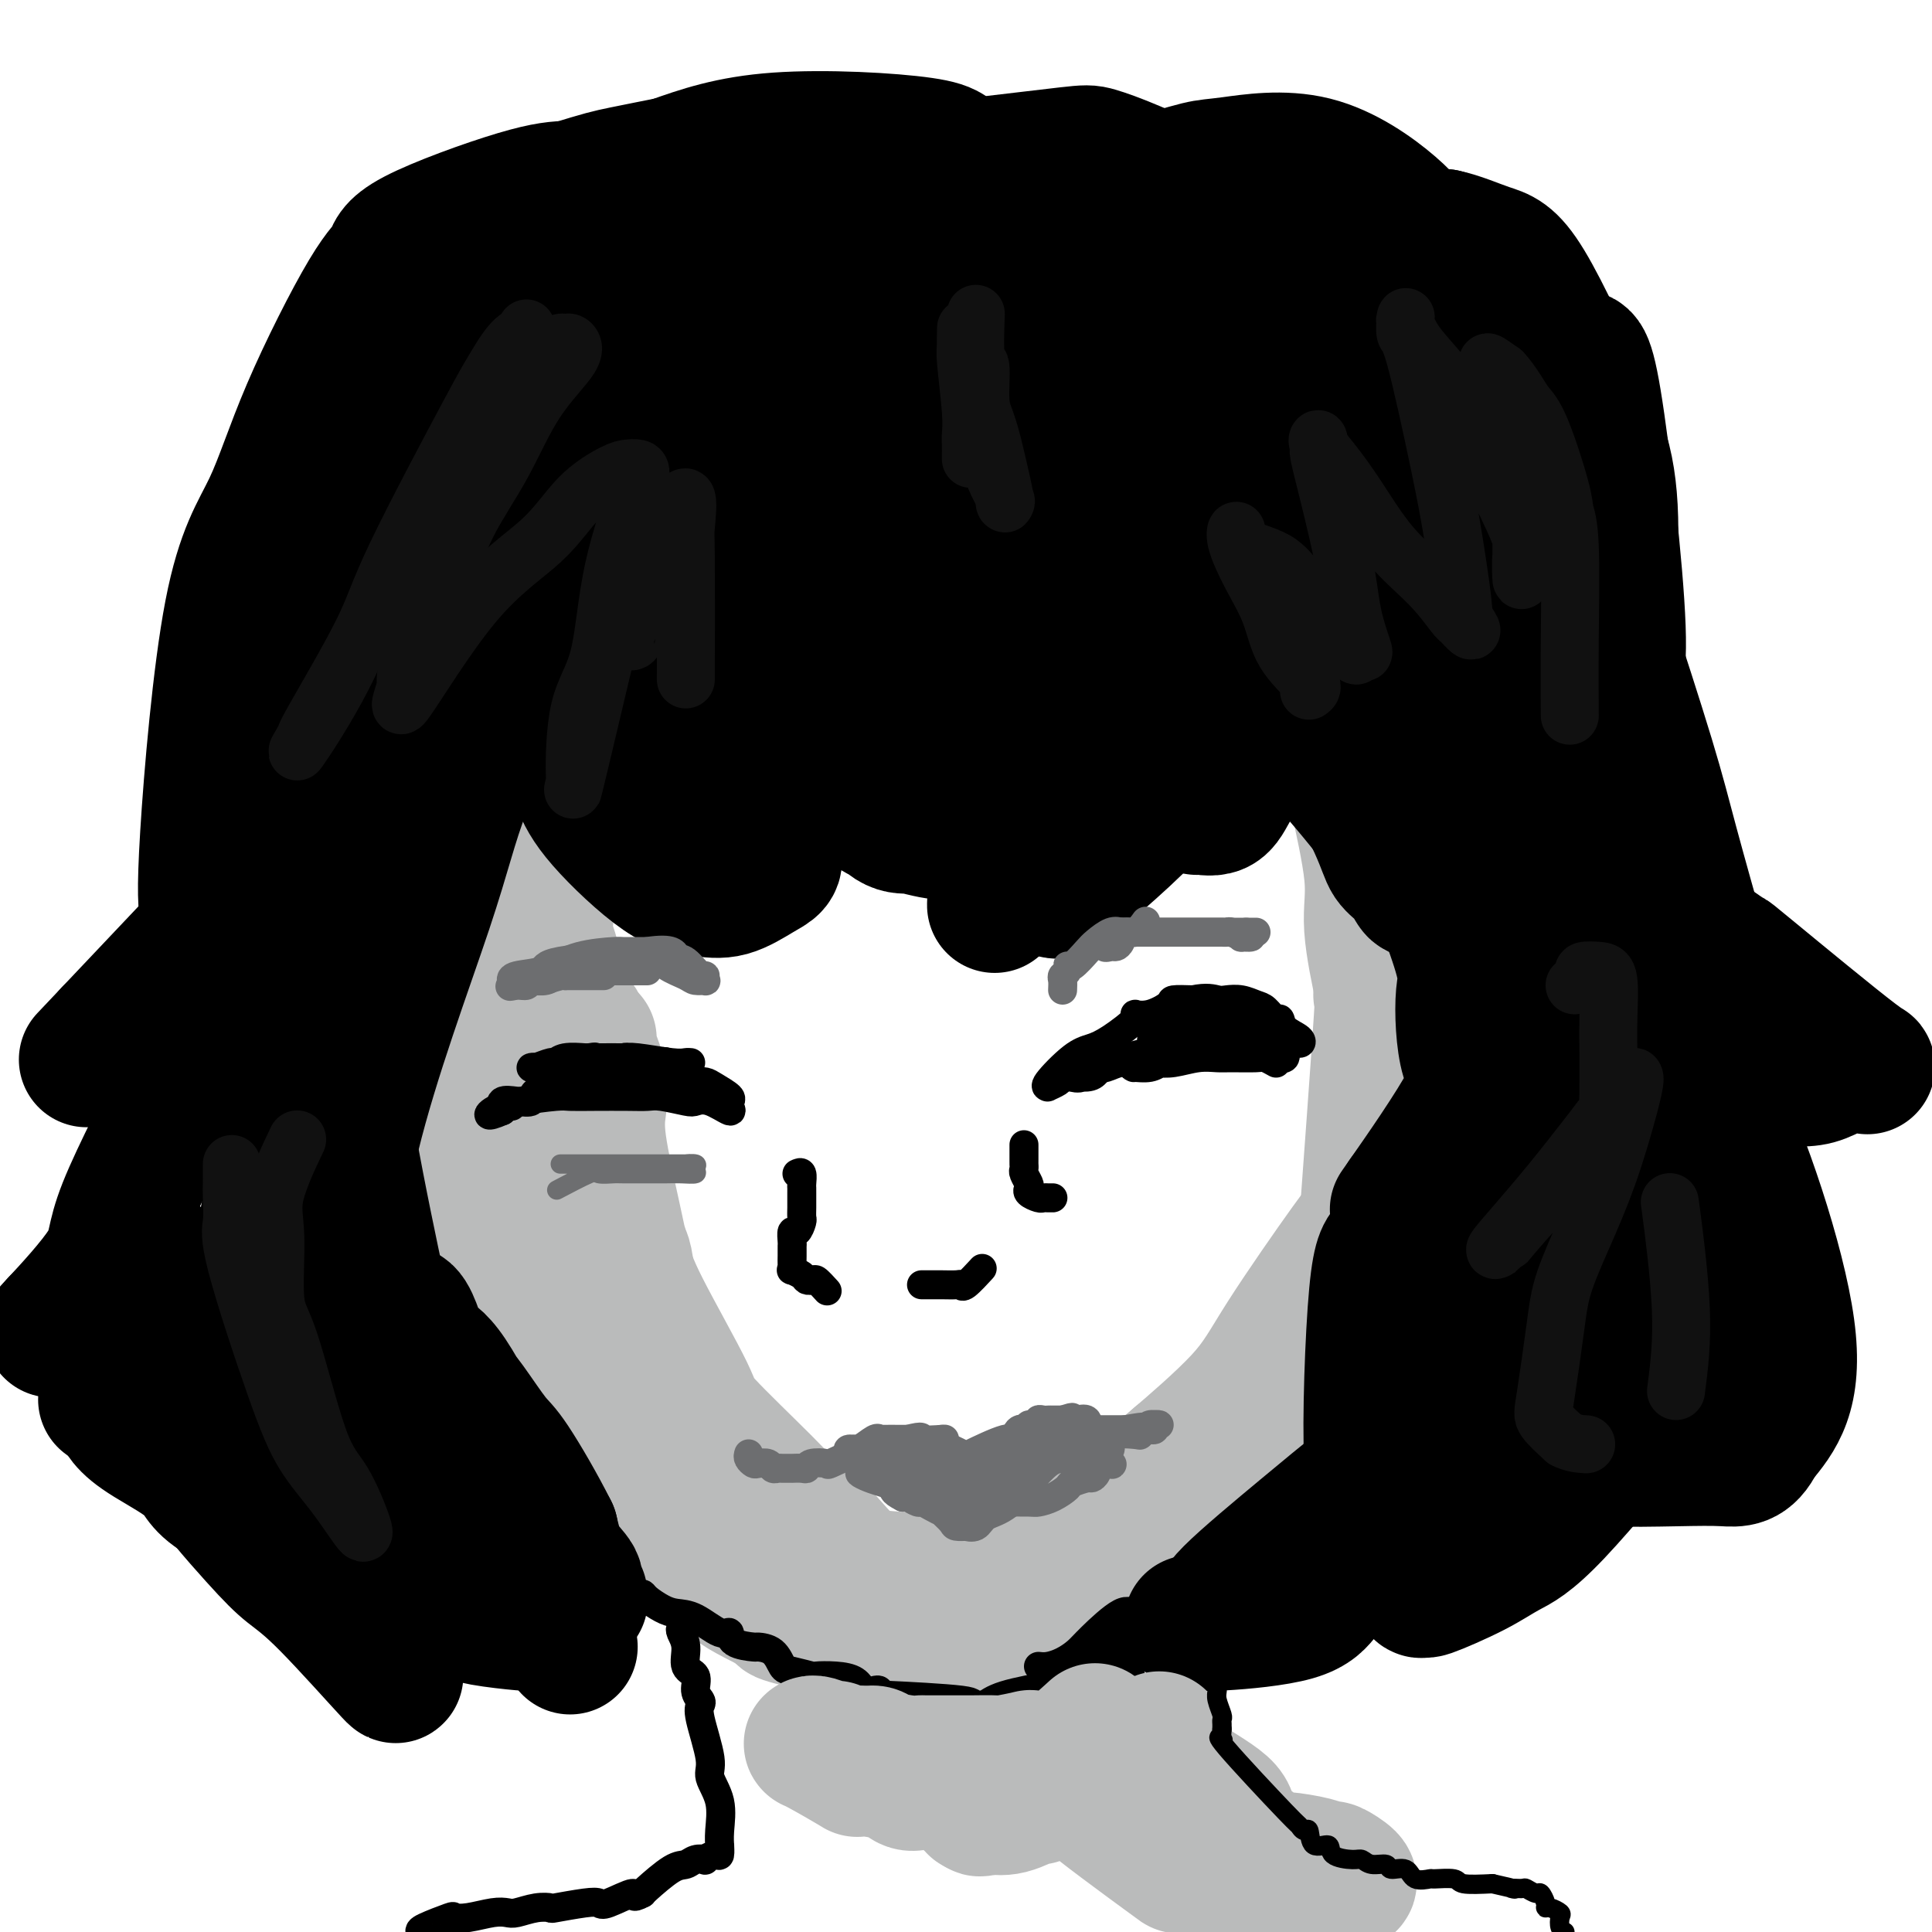 <svg viewBox='0 0 400 400' version='1.1' xmlns='http://www.w3.org/2000/svg' xmlns:xlink='http://www.w3.org/1999/xlink'><g fill='none' stroke='rgb(186,187,187)' stroke-width='28' stroke-linecap='round' stroke-linejoin='round'><path d='M115,273c-0.006,-0.095 -0.012,-0.191 0,-1c0.012,-0.809 0.042,-2.333 0,-3c-0.042,-0.667 -0.157,-0.479 -1,-3c-0.843,-2.521 -2.416,-7.751 -3,-10c-0.584,-2.249 -0.180,-1.516 0,-2c0.180,-0.484 0.136,-2.186 0,-3c-0.136,-0.814 -0.365,-0.742 0,-1c0.365,-0.258 1.325,-0.846 2,-1c0.675,-0.154 1.067,0.126 2,0c0.933,-0.126 2.408,-0.657 5,1c2.592,1.657 6.301,5.502 8,8c1.699,2.498 1.389,3.648 2,7c0.611,3.352 2.145,8.907 2,12c-0.145,3.093 -1.967,3.724 -3,5c-1.033,1.276 -1.276,3.196 -3,5c-1.724,1.804 -4.928,3.493 -7,4c-2.072,0.507 -3.012,-0.169 -4,0c-0.988,0.169 -2.026,1.183 -4,-1c-1.974,-2.183 -4.885,-7.563 -7,-11c-2.115,-3.437 -3.433,-4.932 -4,-7c-0.567,-2.068 -0.383,-4.711 -1,-9c-0.617,-4.289 -2.033,-10.226 -2,-14c0.033,-3.774 1.517,-5.387 3,-7'/><path d='M100,242c0.627,-2.215 0.693,-4.252 3,-7c2.307,-2.748 6.853,-6.208 9,-8c2.147,-1.792 1.893,-1.915 3,-2c1.107,-0.085 3.575,-0.130 5,0c1.425,0.130 1.808,0.435 2,1c0.192,0.565 0.194,1.391 0,2c-0.194,0.609 -0.585,1.001 -1,2c-0.415,0.999 -0.856,2.605 -1,3c-0.144,0.395 0.008,-0.420 -1,0c-1.008,0.420 -3.175,2.076 -4,3c-0.825,0.924 -0.309,1.116 -1,2c-0.691,0.884 -2.588,2.461 -4,3c-1.412,0.539 -2.337,0.041 -3,0c-0.663,-0.041 -1.063,0.373 -2,0c-0.937,-0.373 -2.411,-1.535 -3,-2c-0.589,-0.465 -0.295,-0.232 0,0'/><path d='M102,239c-0.762,-1.504 -1.525,-3.008 -2,-5c-0.475,-1.992 -0.663,-4.471 -1,-7c-0.337,-2.529 -0.822,-5.109 -2,-9c-1.178,-3.891 -3.048,-9.095 -4,-12c-0.952,-2.905 -0.987,-3.513 -1,-4c-0.013,-0.487 -0.004,-0.853 0,-1c0.004,-0.147 0.002,-0.073 0,0'/><path d='M92,201c-0.000,0.300 -0.000,0.601 0,1c0.000,0.399 0.000,0.898 0,1c-0.000,0.102 -0.000,-0.193 0,3c0.000,3.193 0.000,9.873 0,13c-0.000,3.127 -0.001,2.702 0,7c0.001,4.298 0.002,13.318 0,19c-0.002,5.682 -0.008,8.026 0,10c0.008,1.974 0.031,3.579 0,5c-0.031,1.421 -0.115,2.658 0,3c0.115,0.342 0.430,-0.212 0,-1c-0.430,-0.788 -1.605,-1.812 -2,-3c-0.395,-1.188 -0.011,-2.540 0,-4c0.011,-1.460 -0.351,-3.026 -1,-5c-0.649,-1.974 -1.586,-4.354 -2,-5c-0.414,-0.646 -0.304,0.441 0,-6c0.304,-6.441 0.801,-20.412 1,-26c0.199,-5.588 0.099,-2.794 0,0'/><path d='M88,213c-0.229,0.861 -0.459,1.723 0,3c0.459,1.277 1.605,2.970 2,4c0.395,1.030 0.039,1.398 1,6c0.961,4.602 3.239,13.440 5,19c1.761,5.560 3.005,7.843 4,10c0.995,2.157 1.741,4.186 3,8c1.259,3.814 3.031,9.411 5,12c1.969,2.589 4.134,2.168 5,2c0.866,-0.168 0.433,-0.084 0,0'/><path d='M113,277c-0.234,0.895 -0.468,1.791 0,2c0.468,0.209 1.640,-0.268 2,1c0.360,1.268 -0.090,4.280 0,6c0.090,1.720 0.721,2.149 3,5c2.279,2.851 6.207,8.126 9,12c2.793,3.874 4.453,6.349 6,8c1.547,1.651 2.983,2.478 6,5c3.017,2.522 7.615,6.738 10,9c2.385,2.262 2.558,2.570 3,3c0.442,0.430 1.154,0.980 3,2c1.846,1.020 4.824,2.508 6,3c1.176,0.492 0.548,-0.013 1,0c0.452,0.013 1.983,0.545 2,0c0.017,-0.545 -1.482,-2.168 -3,-3c-1.518,-0.832 -3.056,-0.872 -5,-2c-1.944,-1.128 -4.292,-3.342 -7,-5c-2.708,-1.658 -5.774,-2.759 -10,-6c-4.226,-3.241 -9.613,-8.620 -15,-14'/><path d='M124,303c-6.956,-5.548 -4.345,-4.419 -5,-5c-0.655,-0.581 -4.576,-2.874 -5,-3c-0.424,-0.126 2.648,1.913 4,3c1.352,1.087 0.983,1.220 5,5c4.017,3.780 12.419,11.206 17,15c4.581,3.794 5.341,3.955 7,5c1.659,1.045 4.216,2.974 7,5c2.784,2.026 5.795,4.150 7,5c1.205,0.850 0.602,0.425 0,0'/><path d='M161,333c0.522,0.386 1.043,0.772 1,1c-0.043,0.228 -0.651,0.300 2,1c2.651,0.700 8.561,2.030 12,3c3.439,0.970 4.406,1.580 6,2c1.594,0.420 3.814,0.652 7,1c3.186,0.348 7.339,0.814 9,1c1.661,0.186 0.831,0.093 0,0'/><path d='M198,342c0.811,0.253 1.622,0.505 3,0c1.378,-0.505 3.322,-1.768 5,-3c1.678,-1.232 3.089,-2.433 9,-6c5.911,-3.567 16.322,-9.499 22,-13c5.678,-3.501 6.622,-4.572 7,-5c0.378,-0.428 0.189,-0.214 0,0'/><path d='M244,314c0.719,-0.247 1.438,-0.495 3,-2c1.562,-1.505 3.965,-4.268 6,-7c2.035,-2.732 3.700,-5.433 7,-10c3.300,-4.567 8.235,-10.999 14,-21c5.765,-10.001 12.362,-23.572 15,-29c2.638,-5.428 1.319,-2.714 0,0'/><path d='M289,245c-0.000,0.281 -0.000,0.562 0,-1c0.000,-1.562 0.001,-4.968 0,-7c-0.001,-2.032 -0.002,-2.690 0,-5c0.002,-2.310 0.009,-6.271 0,-10c-0.009,-3.729 -0.034,-7.225 0,-10c0.034,-2.775 0.126,-4.828 0,-10c-0.126,-5.172 -0.471,-13.463 -1,-18c-0.529,-4.537 -1.242,-5.320 -2,-8c-0.758,-2.680 -1.562,-7.257 -2,-10c-0.438,-2.743 -0.510,-3.650 -1,-5c-0.490,-1.350 -1.399,-3.141 -2,-5c-0.601,-1.859 -0.893,-3.784 -1,-4c-0.107,-0.216 -0.028,1.278 0,2c0.028,0.722 0.005,0.673 0,1c-0.005,0.327 0.007,1.030 0,2c-0.007,0.970 -0.033,2.206 0,3c0.033,0.794 0.125,1.147 1,5c0.875,3.853 2.534,11.208 3,16c0.466,4.792 -0.259,7.021 0,11c0.259,3.979 1.503,9.708 2,12c0.497,2.292 0.249,1.146 0,0'/><path d='M286,204c-0.089,1.530 -0.179,3.060 0,2c0.179,-1.060 0.625,-4.708 0,5c-0.625,9.708 -2.321,32.774 -3,42c-0.679,9.226 -0.339,4.613 0,0'/><path d='M283,253c-0.388,0.260 -0.775,0.520 -4,5c-3.225,4.480 -9.287,13.180 -13,19c-3.713,5.820 -5.077,8.759 -9,13c-3.923,4.241 -10.407,9.783 -13,12c-2.593,2.217 -1.297,1.108 0,0'/><path d='M244,302c-1.550,1.735 -3.100,3.470 -4,4c-0.900,0.530 -1.148,-0.147 -5,3c-3.852,3.147 -11.306,10.116 -18,14c-6.694,3.884 -12.627,4.681 -15,5c-2.373,0.319 -1.187,0.159 0,0'/><path d='M202,328c-0.778,-0.027 -1.557,-0.054 -2,0c-0.443,0.054 -0.551,0.188 -3,0c-2.449,-0.188 -7.238,-0.699 -11,-1c-3.762,-0.301 -6.498,-0.392 -9,-2c-2.502,-1.608 -4.771,-4.732 -7,-7c-2.229,-2.268 -4.417,-3.679 -6,-5c-1.583,-1.321 -2.560,-2.553 -6,-6c-3.440,-3.447 -9.343,-9.108 -12,-12c-2.657,-2.892 -2.068,-3.013 -4,-7c-1.932,-3.987 -6.385,-11.839 -9,-17c-2.615,-5.161 -3.392,-7.631 -4,-10c-0.608,-2.369 -1.046,-4.637 -2,-9c-0.954,-4.363 -2.423,-10.820 -3,-15c-0.577,-4.180 -0.262,-6.084 0,-8c0.262,-1.916 0.472,-3.843 0,-6c-0.472,-2.157 -1.627,-4.542 -2,-6c-0.373,-1.458 0.036,-1.988 0,-2c-0.036,-0.012 -0.518,0.494 -1,1'/><path d='M121,216c-1.529,-7.076 -1.351,-2.265 -2,-1c-0.649,1.265 -2.123,-1.017 -3,-3c-0.877,-1.983 -1.156,-3.668 -2,-5c-0.844,-1.332 -2.254,-2.313 -3,-5c-0.746,-2.687 -0.829,-7.081 -1,-9c-0.171,-1.919 -0.431,-1.363 0,-3c0.431,-1.637 1.552,-5.468 2,-7c0.448,-1.532 0.224,-0.766 0,0'/><path d='M112,183c-0.130,-0.031 -0.259,-0.063 0,1c0.259,1.063 0.907,3.220 1,5c0.093,1.780 -0.367,3.183 0,5c0.367,1.817 1.563,4.049 2,8c0.437,3.951 0.115,9.622 0,13c-0.115,3.378 -0.024,4.465 0,6c0.024,1.535 -0.018,3.519 0,5c0.018,1.481 0.098,2.459 0,2c-0.098,-0.459 -0.373,-2.354 -1,-3c-0.627,-0.646 -1.605,-0.044 -3,-3c-1.395,-2.956 -3.208,-9.471 -5,-15c-1.792,-5.529 -3.564,-10.073 -4,-14c-0.436,-3.927 0.465,-7.238 0,-13c-0.465,-5.762 -2.294,-13.977 -3,-18c-0.706,-4.023 -0.287,-3.855 0,-4c0.287,-0.145 0.442,-0.604 1,-2c0.558,-1.396 1.520,-3.728 2,-5c0.480,-1.272 0.479,-1.485 1,-2c0.521,-0.515 1.563,-1.331 2,-2c0.437,-0.669 0.268,-1.191 0,-1c-0.268,0.191 -0.634,1.096 -1,2'/><path d='M104,148c0.895,-1.524 0.632,-0.332 0,2c-0.632,2.332 -1.633,5.806 -2,7c-0.367,1.194 -0.098,0.109 0,2c0.098,1.891 0.026,6.757 0,10c-0.026,3.243 -0.007,4.863 0,7c0.007,2.137 0.002,4.789 0,8c-0.002,3.211 -0.001,6.979 0,9c0.001,2.021 0.000,2.295 0,3c-0.000,0.705 -0.000,1.843 0,3c0.000,1.157 0.000,2.335 0,3c-0.000,0.665 -0.000,0.817 0,1c0.000,0.183 0.000,0.395 0,1c-0.000,0.605 -0.000,1.601 0,2c0.000,0.399 0.000,0.199 0,0'/></g>
<g fill='none' stroke='rgb(0,0,0)' stroke-width='28' stroke-linecap='round' stroke-linejoin='round'><path d='M113,110c-0.023,0.420 -0.046,0.841 0,1c0.046,0.159 0.160,0.058 0,2c-0.160,1.942 -0.594,5.929 -1,8c-0.406,2.071 -0.785,2.226 -3,6c-2.215,3.774 -6.265,11.166 -9,16c-2.735,4.834 -4.153,7.111 -7,10c-2.847,2.889 -7.122,6.390 -10,9c-2.878,2.610 -4.358,4.330 -8,7c-3.642,2.670 -9.446,6.291 -12,8c-2.554,1.709 -1.856,1.507 -2,2c-0.144,0.493 -1.129,1.680 -1,1c0.129,-0.680 1.371,-3.228 3,-5c1.629,-1.772 3.645,-2.769 5,-4c1.355,-1.231 2.048,-2.695 6,-7c3.952,-4.305 11.161,-11.450 14,-15c2.839,-3.550 1.308,-3.504 2,-4c0.692,-0.496 3.608,-1.535 3,-1c-0.608,0.535 -4.741,2.644 -8,5c-3.259,2.356 -5.646,4.959 -8,8c-2.354,3.041 -4.677,6.521 -7,10'/><path d='M70,167c-5.226,5.440 -6.792,7.542 -10,12c-3.208,4.458 -8.060,11.274 -10,14c-1.940,2.726 -0.970,1.363 0,0'/><path d='M50,193c0.012,0.647 0.025,1.294 0,1c-0.025,-0.294 -0.086,-1.529 0,2c0.086,3.529 0.321,11.822 0,15c-0.321,3.178 -1.196,1.240 0,8c1.196,6.760 4.464,22.217 6,29c1.536,6.783 1.339,4.890 6,9c4.661,4.110 14.178,14.222 19,19c4.822,4.778 4.949,4.222 5,4c0.051,-0.222 0.025,-0.111 0,0'/><path d='M86,280c-0.436,-0.270 -0.872,-0.541 -2,-2c-1.128,-1.459 -2.949,-4.107 -4,-6c-1.051,-1.893 -1.333,-3.032 -3,-11c-1.667,-7.968 -4.718,-22.766 -6,-32c-1.282,-9.234 -0.794,-12.905 -1,-16c-0.206,-3.095 -1.106,-5.613 0,-13c1.106,-7.387 4.217,-19.644 9,-31c4.783,-11.356 11.237,-21.812 14,-27c2.763,-5.188 1.835,-5.108 2,-6c0.165,-0.892 1.424,-2.757 2,-4c0.576,-1.243 0.471,-1.863 0,-1c-0.471,0.863 -1.306,3.209 -2,5c-0.694,1.791 -1.247,3.027 -3,6c-1.753,2.973 -4.705,7.682 -7,12c-2.295,4.318 -3.933,8.243 -5,11c-1.067,2.757 -1.564,4.346 -3,10c-1.436,5.654 -3.811,15.374 -5,21c-1.189,5.626 -1.190,7.157 -2,15c-0.810,7.843 -2.427,21.999 -3,31c-0.573,9.001 -0.102,12.845 0,18c0.102,5.155 -0.165,11.619 0,19c0.165,7.381 0.761,15.680 1,19c0.239,3.320 0.119,1.660 0,0'/><path d='M68,298c0.003,-0.450 0.006,-0.900 0,-2c-0.006,-1.100 -0.021,-2.849 0,-5c0.021,-2.151 0.077,-4.702 0,-7c-0.077,-2.298 -0.289,-4.343 0,-12c0.289,-7.657 1.077,-20.928 5,-37c3.923,-16.072 10.979,-34.947 15,-47c4.021,-12.053 5.006,-17.283 8,-25c2.994,-7.717 7.998,-17.919 10,-22c2.002,-4.081 1.001,-2.040 0,0'/><path d='M106,141c0.333,-1.583 0.667,-3.167 0,-2c-0.667,1.167 -2.333,5.083 1,-4c3.333,-9.083 11.667,-31.167 15,-40c3.333,-8.833 1.667,-4.417 0,0'/><path d='M122,95c-0.218,0.391 -0.437,0.782 -2,6c-1.563,5.218 -4.472,15.263 -6,20c-1.528,4.737 -1.675,4.166 -2,5c-0.325,0.834 -0.828,3.074 -1,5c-0.172,1.926 -0.013,3.537 0,4c0.013,0.463 -0.119,-0.223 1,3c1.119,3.223 3.491,10.355 5,15c1.509,4.645 2.155,6.802 3,9c0.845,2.198 1.889,4.436 5,8c3.111,3.564 8.291,8.456 12,11c3.709,2.544 5.948,2.742 8,3c2.052,0.258 3.915,0.576 6,0c2.085,-0.576 4.390,-2.047 6,-3c1.610,-0.953 2.524,-1.390 3,-2c0.476,-0.610 0.513,-1.395 0,-3c-0.513,-1.605 -1.575,-4.030 -2,-5c-0.425,-0.970 -0.212,-0.485 0,0'/><path d='M158,171c-0.643,0.017 -1.287,0.033 -2,0c-0.713,-0.033 -1.497,-0.116 -2,0c-0.503,0.116 -0.727,0.432 -3,0c-2.273,-0.432 -6.597,-1.611 -9,-3c-2.403,-1.389 -2.885,-2.986 -4,-4c-1.115,-1.014 -2.863,-1.444 -4,-6c-1.137,-4.556 -1.663,-13.236 -2,-18c-0.337,-4.764 -0.486,-5.611 0,-13c0.486,-7.389 1.608,-21.319 3,-29c1.392,-7.681 3.053,-9.114 4,-11c0.947,-1.886 1.180,-4.227 3,-7c1.820,-2.773 5.227,-5.980 7,-7c1.773,-1.020 1.911,0.146 2,0c0.089,-0.146 0.131,-1.604 1,-2c0.869,-0.396 2.567,0.271 4,1c1.433,0.729 2.600,1.521 3,2c0.400,0.479 0.033,0.644 1,3c0.967,2.356 3.268,6.901 4,10c0.732,3.099 -0.105,4.750 0,7c0.105,2.250 1.152,5.098 2,11c0.848,5.902 1.498,14.858 2,20c0.502,5.142 0.858,6.469 1,7c0.142,0.531 0.071,0.265 0,0'/><path d='M169,132c0.058,-0.266 0.116,-0.532 0,3c-0.116,3.532 -0.405,10.863 0,15c0.405,4.137 1.506,5.080 3,7c1.494,1.920 3.383,4.817 5,7c1.617,2.183 2.962,3.653 6,5c3.038,1.347 7.769,2.572 10,3c2.231,0.428 1.962,0.059 3,0c1.038,-0.059 3.382,0.194 3,0c-0.382,-0.194 -3.491,-0.833 -6,-1c-2.509,-0.167 -4.417,0.139 -6,0c-1.583,-0.139 -2.841,-0.721 -6,-4c-3.159,-3.279 -8.219,-9.254 -11,-13c-2.781,-3.746 -3.282,-5.262 -4,-7c-0.718,-1.738 -1.653,-3.697 -3,-8c-1.347,-4.303 -3.107,-10.949 -4,-15c-0.893,-4.051 -0.920,-5.509 -1,-7c-0.080,-1.491 -0.214,-3.017 0,-7c0.214,-3.983 0.775,-10.424 1,-14c0.225,-3.576 0.112,-4.288 0,-5'/><path d='M159,91c0.382,-4.717 0.835,-3.510 1,-3c0.165,0.510 0.040,0.323 0,1c-0.040,0.677 0.005,2.219 0,3c-0.005,0.781 -0.059,0.800 0,1c0.059,0.200 0.230,0.581 0,1c-0.230,0.419 -0.861,0.875 -1,2c-0.139,1.125 0.214,2.917 0,5c-0.214,2.083 -0.996,4.455 -1,5c-0.004,0.545 0.768,-0.738 0,8c-0.768,8.738 -3.077,27.497 -4,35c-0.923,7.503 -0.462,3.752 0,0'/><path d='M154,149c-0.595,-0.033 -1.190,-0.067 0,0c1.190,0.067 4.164,0.234 5,0c0.836,-0.234 -0.467,-0.871 3,1c3.467,1.871 11.705,6.249 15,8c3.295,1.751 1.648,0.876 0,0'/><path d='M177,158c0.444,-0.084 0.889,-0.168 2,0c1.111,0.168 2.889,0.588 4,0c1.111,-0.588 1.555,-2.185 5,0c3.445,2.185 9.890,8.152 13,11c3.110,2.848 2.885,2.578 3,3c0.115,0.422 0.568,1.536 1,4c0.432,2.464 0.841,6.278 1,8c0.159,1.722 0.066,1.352 0,2c-0.066,0.648 -0.106,2.314 0,1c0.106,-1.314 0.357,-5.608 0,-8c-0.357,-2.392 -1.321,-2.882 0,-10c1.321,-7.118 4.927,-20.863 7,-28c2.073,-7.137 2.611,-7.666 3,-10c0.389,-2.334 0.628,-6.472 1,-9c0.372,-2.528 0.878,-3.444 0,-8c-0.878,-4.556 -3.141,-12.751 -5,-17c-1.859,-4.249 -3.316,-4.553 -4,-5c-0.684,-0.447 -0.596,-1.037 -1,-2c-0.404,-0.963 -1.301,-2.298 -2,-3c-0.699,-0.702 -1.200,-0.772 -1,-1c0.200,-0.228 1.100,-0.614 2,-1'/><path d='M206,85c-0.018,-5.133 5.438,0.535 9,4c3.562,3.465 5.229,4.725 7,7c1.771,2.275 3.646,5.563 5,9c1.354,3.437 2.187,7.022 3,9c0.813,1.978 1.607,2.349 2,7c0.393,4.651 0.384,13.583 0,19c-0.384,5.417 -1.144,7.318 -2,10c-0.856,2.682 -1.807,6.145 -4,9c-2.193,2.855 -5.626,5.101 -7,6c-1.374,0.899 -0.687,0.449 0,0'/><path d='M219,165c-0.178,-1.985 -0.357,-3.971 0,-6c0.357,-2.029 1.249,-4.103 2,-5c0.751,-0.897 1.361,-0.618 4,-5c2.639,-4.382 7.306,-13.427 10,-19c2.694,-5.573 3.415,-7.675 5,-16c1.585,-8.325 4.034,-22.871 5,-29c0.966,-6.129 0.447,-3.839 0,-2c-0.447,1.839 -0.824,3.229 -1,6c-0.176,2.771 -0.151,6.924 0,10c0.151,3.076 0.429,5.075 0,10c-0.429,4.925 -1.566,12.777 -2,18c-0.434,5.223 -0.165,7.817 0,10c0.165,2.183 0.225,3.956 0,8c-0.225,4.044 -0.736,10.358 -1,14c-0.264,3.642 -0.281,4.611 -1,6c-0.719,1.389 -2.142,3.198 -5,6c-2.858,2.802 -7.153,6.596 -10,9c-2.847,2.404 -4.248,3.418 -5,4c-0.752,0.582 -0.856,0.734 -3,0c-2.144,-0.734 -6.327,-2.352 -8,-3c-1.673,-0.648 -0.837,-0.324 0,0'/><path d='M248,162c-0.002,-0.213 -0.004,-0.426 0,0c0.004,0.426 0.014,1.490 0,2c-0.014,0.510 -0.052,0.465 0,1c0.052,0.535 0.193,1.648 0,2c-0.193,0.352 -0.720,-0.058 0,0c0.720,0.058 2.686,0.585 4,0c1.314,-0.585 1.975,-2.281 3,-4c1.025,-1.719 2.414,-3.462 4,-6c1.586,-2.538 3.370,-5.872 5,-8c1.630,-2.128 3.107,-3.052 5,-10c1.893,-6.948 4.202,-19.921 5,-27c0.798,-7.079 0.084,-8.264 0,-10c-0.084,-1.736 0.462,-4.022 -1,-7c-1.462,-2.978 -4.932,-6.648 -7,-8c-2.068,-1.352 -2.734,-0.386 -3,0c-0.266,0.386 -0.133,0.193 0,0'/><path d='M263,87c-0.016,1.560 -0.032,3.120 0,4c0.032,0.880 0.112,1.081 0,5c-0.112,3.919 -0.415,11.555 0,22c0.415,10.445 1.547,23.699 2,29c0.453,5.301 0.226,2.651 0,0'/><path d='M265,147c0.142,0.088 0.284,0.175 2,2c1.716,1.825 5.006,5.386 9,10c3.994,4.614 8.691,10.281 12,15c3.309,4.719 5.231,8.491 6,10c0.769,1.509 0.384,0.754 0,0'/><path d='M294,184c-0.277,0.277 -0.554,0.553 -1,0c-0.446,-0.553 -1.061,-1.937 -2,-3c-0.939,-1.063 -2.203,-1.806 -3,-3c-0.797,-1.194 -1.128,-2.840 -3,-7c-1.872,-4.160 -5.286,-10.836 -7,-14c-1.714,-3.164 -1.727,-2.817 -2,-3c-0.273,-0.183 -0.804,-0.895 -1,-3c-0.196,-2.105 -0.056,-5.601 0,-7c0.056,-1.399 0.028,-0.699 0,0'/><path d='M275,144c0.345,0.513 0.689,1.026 1,1c0.311,-0.026 0.587,-0.593 1,0c0.413,0.593 0.962,2.344 2,3c1.038,0.656 2.564,0.217 7,9c4.436,8.783 11.781,26.788 15,36c3.219,9.212 2.310,9.631 2,13c-0.310,3.369 -0.021,9.686 1,13c1.021,3.314 2.775,3.623 0,9c-2.775,5.377 -10.079,15.822 -13,20c-2.921,4.178 -1.461,2.089 0,0'/><path d='M291,248c-0.070,0.791 -0.140,1.582 0,2c0.140,0.418 0.492,0.464 0,2c-0.492,1.536 -1.826,4.563 -3,6c-1.174,1.437 -2.188,1.283 -3,10c-0.813,8.717 -1.424,26.306 -1,34c0.424,7.694 1.883,5.495 4,6c2.117,0.505 4.890,3.716 6,5c1.110,1.284 0.555,0.642 0,0'/><path d='M294,313c1.726,-7.679 3.452,-15.357 4,-20c0.548,-4.643 -0.083,-6.250 6,-20c6.083,-13.750 18.881,-39.643 24,-50c5.119,-10.357 2.560,-5.179 0,0'/><path d='M328,223c0.053,-1.038 0.105,-2.076 0,-3c-0.105,-0.924 -0.368,-1.735 0,-3c0.368,-1.265 1.366,-2.984 2,-5c0.634,-2.016 0.904,-4.330 1,-15c0.096,-10.670 0.018,-29.698 -1,-40c-1.018,-10.302 -2.974,-11.879 -5,-16c-2.026,-4.121 -4.120,-10.785 -7,-16c-2.880,-5.215 -6.545,-8.981 -10,-13c-3.455,-4.019 -6.702,-8.291 -8,-10c-1.298,-1.709 -0.649,-0.854 0,0'/><path d='M300,102c-0.879,-0.149 -1.759,-0.297 -2,0c-0.241,0.297 0.156,1.040 -2,0c-2.156,-1.040 -6.864,-3.863 -12,-7c-5.136,-3.137 -10.700,-6.588 -13,-9c-2.300,-2.412 -1.336,-3.783 -17,-8c-15.664,-4.217 -47.957,-11.279 -62,-14c-14.043,-2.721 -9.835,-1.102 -10,0c-0.165,1.102 -4.704,1.687 -7,2c-2.296,0.313 -2.349,0.353 -5,3c-2.651,2.647 -7.900,7.899 -10,10c-2.100,2.101 -1.050,1.050 0,0'/><path d='M160,79c0.764,0.060 1.527,0.120 2,0c0.473,-0.120 0.654,-0.421 2,-1c1.346,-0.579 3.855,-1.436 5,-2c1.145,-0.564 0.924,-0.835 5,-1c4.076,-0.165 12.449,-0.225 17,0c4.551,0.225 5.282,0.735 7,2c1.718,1.265 4.424,3.284 5,4c0.576,0.716 -0.977,0.130 -3,0c-2.023,-0.130 -4.516,0.196 -7,0c-2.484,-0.196 -4.961,-0.913 -8,-2c-3.039,-1.087 -6.642,-2.544 -10,-4c-3.358,-1.456 -6.470,-2.911 -12,-7c-5.530,-4.089 -13.476,-10.813 -21,-16c-7.524,-5.187 -14.625,-8.837 -18,-10c-3.375,-1.163 -3.024,0.161 -5,2c-1.976,1.839 -6.280,4.192 -9,6c-2.720,1.808 -3.855,3.071 -8,9c-4.145,5.929 -11.298,16.525 -15,23c-3.702,6.475 -3.951,8.828 -5,11c-1.049,2.172 -2.898,4.162 -7,12c-4.102,7.838 -10.458,21.525 -13,27c-2.542,5.475 -1.271,2.737 0,0'/><path d='M62,132c0.633,-1.558 1.267,-3.115 -1,1c-2.267,4.115 -7.434,13.904 -10,19c-2.566,5.096 -2.530,5.501 -3,7c-0.470,1.499 -1.447,4.092 -2,6c-0.553,1.908 -0.683,3.130 -1,5c-0.317,1.870 -0.820,4.387 -1,7c-0.180,2.613 -0.037,5.322 0,7c0.037,1.678 -0.030,2.324 0,3c0.030,0.676 0.159,1.383 0,2c-0.159,0.617 -0.605,1.143 -1,0c-0.395,-1.143 -0.739,-3.955 0,-16c0.739,-12.045 2.559,-33.323 5,-46c2.441,-12.677 5.502,-16.753 8,-22c2.498,-5.247 4.434,-11.665 8,-20c3.566,-8.335 8.762,-18.587 12,-24c3.238,-5.413 4.517,-5.987 5,-7c0.483,-1.013 0.168,-2.465 5,-5c4.832,-2.535 14.809,-6.153 21,-8c6.191,-1.847 8.595,-1.924 11,-2'/><path d='M118,39c6.845,-2.107 7.958,-2.375 11,-3c3.042,-0.625 8.012,-1.607 10,-2c1.988,-0.393 0.994,-0.196 0,0'/><path d='M139,34c6.075,-2.150 12.149,-4.300 22,-5c9.851,-0.700 23.477,0.051 30,1c6.523,0.949 5.942,2.097 8,5c2.058,2.903 6.757,7.562 9,10c2.243,2.438 2.032,2.657 2,3c-0.032,0.343 0.116,0.810 0,1c-0.116,0.190 -0.497,0.102 -1,1c-0.503,0.898 -1.127,2.782 -9,5c-7.873,2.218 -22.993,4.769 -32,6c-9.007,1.231 -11.900,1.141 -20,3c-8.100,1.859 -21.408,5.665 -29,8c-7.592,2.335 -9.470,3.197 -12,4c-2.530,0.803 -5.714,1.546 -10,3c-4.286,1.454 -9.676,3.621 -12,5c-2.324,1.379 -1.584,1.972 -3,4c-1.416,2.028 -4.988,5.492 -2,3c2.988,-2.492 12.535,-10.940 21,-17c8.465,-6.060 15.847,-9.731 22,-13c6.153,-3.269 11.076,-6.134 16,-9'/><path d='M139,52c9.759,-5.437 15.155,-8.030 18,-8c2.845,0.030 3.139,2.682 4,4c0.861,1.318 2.288,1.300 -2,9c-4.288,7.700 -14.292,23.118 -20,32c-5.708,8.882 -7.121,11.229 -13,19c-5.879,7.771 -16.224,20.967 -22,28c-5.776,7.033 -6.982,7.903 -9,9c-2.018,1.097 -4.847,2.420 -7,4c-2.153,1.580 -3.631,3.417 -5,4c-1.369,0.583 -2.628,-0.087 -3,0c-0.372,0.087 0.143,0.930 0,-2c-0.143,-2.930 -0.945,-9.632 0,-15c0.945,-5.368 3.636,-9.401 6,-13c2.364,-3.599 4.402,-6.763 10,-15c5.598,-8.237 14.758,-21.546 19,-28c4.242,-6.454 3.568,-6.052 5,-7c1.432,-0.948 4.971,-3.247 7,-5c2.029,-1.753 2.549,-2.962 0,1c-2.549,3.962 -8.168,13.093 -12,19c-3.832,5.907 -5.878,8.590 -9,13c-3.122,4.410 -7.321,10.546 -9,13c-1.679,2.454 -0.840,1.227 0,0'/><path d='M97,114c0.946,-0.416 1.892,-0.832 5,-2c3.108,-1.168 8.377,-3.089 11,-5c2.623,-1.911 2.599,-3.813 17,-5c14.401,-1.187 43.226,-1.661 56,-1c12.774,0.661 9.496,2.455 10,5c0.504,2.545 4.788,5.842 7,8c2.212,2.158 2.352,3.178 3,4c0.648,0.822 1.805,1.446 2,5c0.195,3.554 -0.572,10.038 -1,14c-0.428,3.962 -0.517,5.402 -3,8c-2.483,2.598 -7.361,6.353 -11,8c-3.639,1.647 -6.040,1.185 -7,1c-0.960,-0.185 -0.480,-0.092 0,0'/><path d='M186,154c-0.001,-1.368 -0.002,-2.735 0,-5c0.002,-2.265 0.005,-5.427 0,-9c-0.005,-3.573 -0.020,-7.557 0,-10c0.020,-2.443 0.074,-3.347 0,-10c-0.074,-6.653 -0.276,-19.057 0,-23c0.276,-3.943 1.030,0.574 2,4c0.970,3.426 2.155,5.761 3,8c0.845,2.239 1.350,4.384 2,7c0.650,2.616 1.444,5.704 2,10c0.556,4.296 0.873,9.799 1,12c0.127,2.201 0.063,1.101 0,0'/><path d='M196,138c-0.042,-4.082 -0.083,-8.165 -1,-13c-0.917,-4.835 -2.709,-10.423 -3,-13c-0.291,-2.577 0.919,-2.143 -4,-15c-4.919,-12.857 -15.968,-39.004 -20,-49c-4.032,-9.996 -1.048,-3.841 0,-2c1.048,1.841 0.159,-0.633 0,-2c-0.159,-1.367 0.412,-1.627 4,-3c3.588,-1.373 10.193,-3.858 14,-5c3.807,-1.142 4.814,-0.941 7,-1c2.186,-0.059 5.550,-0.378 11,-1c5.450,-0.622 12.986,-1.546 17,-2c4.014,-0.454 4.506,-0.436 6,0c1.494,0.436 3.991,1.292 8,3c4.009,1.708 9.529,4.269 13,7c3.471,2.731 4.894,5.632 6,7c1.106,1.368 1.894,1.202 3,3c1.106,1.798 2.528,5.561 3,7c0.472,1.439 -0.008,0.554 -2,0c-1.992,-0.554 -5.496,-0.777 -9,-1'/><path d='M249,58c-2.668,-0.424 -3.837,-0.985 -9,-2c-5.163,-1.015 -14.318,-2.483 -20,-3c-5.682,-0.517 -7.890,-0.084 -10,0c-2.110,0.084 -4.120,-0.180 -7,0c-2.880,0.180 -6.628,0.805 -8,1c-1.372,0.195 -0.368,-0.041 0,0c0.368,0.041 0.099,0.357 0,1c-0.099,0.643 -0.028,1.612 0,2c0.028,0.388 0.014,0.194 0,0'/><path d='M195,57c0.123,-1.179 0.246,-2.358 3,-3c2.754,-0.642 8.138,-0.747 7,-3c-1.138,-2.253 -8.800,-6.656 12,-5c20.800,1.656 70.062,9.369 89,13c18.938,3.631 7.554,3.180 3,3c-4.554,-0.180 -2.277,-0.090 0,0'/><path d='M309,62c1.988,0.989 3.975,1.978 6,3c2.025,1.022 4.086,2.078 6,4c1.914,1.922 3.681,4.710 5,5c1.319,0.290 2.188,-1.919 4,9c1.812,10.919 4.565,34.966 5,47c0.435,12.034 -1.450,12.055 -3,15c-1.550,2.945 -2.765,8.814 -5,15c-2.235,6.186 -5.490,12.691 -7,16c-1.510,3.309 -1.277,3.424 -2,3c-0.723,-0.424 -2.404,-1.387 -3,-3c-0.596,-1.613 -0.106,-3.875 0,-5c0.106,-1.125 -0.170,-1.114 0,-8c0.170,-6.886 0.786,-20.671 1,-28c0.214,-7.329 0.027,-8.202 0,-17c-0.027,-8.798 0.107,-25.520 -1,-35c-1.107,-9.480 -3.456,-11.717 -5,-14c-1.544,-2.283 -2.284,-4.612 -5,-8c-2.716,-3.388 -7.408,-7.836 -10,-10c-2.592,-2.164 -3.082,-2.044 -4,-2c-0.918,0.044 -2.262,0.013 -1,0c1.262,-0.013 5.131,-0.006 9,0'/><path d='M299,49c2.965,0.603 6.377,2.111 9,3c2.623,0.889 4.458,1.161 8,7c3.542,5.839 8.790,17.246 12,25c3.210,7.754 4.383,11.856 5,17c0.617,5.144 0.677,11.329 0,24c-0.677,12.671 -2.091,31.826 -3,42c-0.909,10.174 -1.314,11.366 -2,14c-0.686,2.634 -1.651,6.708 -3,6c-1.349,-0.708 -3.080,-6.199 -5,-11c-1.920,-4.801 -4.030,-8.912 -5,-12c-0.970,-3.088 -0.801,-5.152 -2,-11c-1.199,-5.848 -3.765,-15.480 -5,-21c-1.235,-5.520 -1.140,-6.927 -1,-9c0.140,-2.073 0.326,-4.814 0,-8c-0.326,-3.186 -1.165,-6.819 -2,-10c-0.835,-3.181 -1.667,-5.909 -2,-7c-0.333,-1.091 -0.166,-0.546 0,0'/><path d='M303,98c-0.399,0.001 -0.798,0.001 -1,0c-0.202,-0.001 -0.207,-0.005 -1,0c-0.793,0.005 -2.373,0.018 -4,0c-1.627,-0.018 -3.300,-0.068 -4,0c-0.700,0.068 -0.426,0.252 -3,0c-2.574,-0.252 -7.998,-0.941 -10,-1c-2.002,-0.059 -0.584,0.513 0,1c0.584,0.487 0.334,0.888 0,1c-0.334,0.112 -0.754,-0.064 0,2c0.754,2.064 2.680,6.368 4,10c1.320,3.632 2.032,6.591 3,9c0.968,2.409 2.191,4.268 5,8c2.809,3.732 7.204,9.339 9,12c1.796,2.661 0.992,2.378 2,3c1.008,0.622 3.826,2.151 3,2c-0.826,-0.151 -5.298,-1.981 -8,-4c-2.702,-2.019 -3.636,-4.226 -5,-6c-1.364,-1.774 -3.159,-3.115 -7,-8c-3.841,-4.885 -9.726,-13.315 -13,-18c-3.274,-4.685 -3.935,-5.624 -5,-8c-1.065,-2.376 -2.532,-6.188 -4,-10'/><path d='M264,91c-3.965,-9.863 -2.879,-16.522 -3,-21c-0.121,-4.478 -1.451,-6.777 -2,-9c-0.549,-2.223 -0.318,-4.370 0,-7c0.318,-2.630 0.722,-5.742 1,-7c0.278,-1.258 0.430,-0.662 2,-1c1.570,-0.338 4.556,-1.611 7,-2c2.444,-0.389 4.344,0.106 6,0c1.656,-0.106 3.068,-0.812 7,1c3.932,1.812 10.384,6.141 14,9c3.616,2.859 4.394,4.247 5,5c0.606,0.753 1.038,0.870 2,2c0.962,1.130 2.454,3.274 3,4c0.546,0.726 0.146,0.034 0,1c-0.146,0.966 -0.039,3.588 0,6c0.039,2.412 0.010,4.613 0,7c-0.010,2.387 -0.002,4.960 0,7c0.002,2.040 -0.003,3.548 0,7c0.003,3.452 0.012,8.847 0,11c-0.012,2.153 -0.045,1.063 0,1c0.045,-0.063 0.170,0.900 0,1c-0.170,0.100 -0.633,-0.664 -1,-1c-0.367,-0.336 -0.637,-0.244 -2,-3c-1.363,-2.756 -3.818,-8.359 -5,-12c-1.182,-3.641 -1.091,-5.321 -1,-7'/><path d='M297,83c-1.719,-4.426 -1.515,-4.991 -2,-7c-0.485,-2.009 -1.658,-5.464 -2,-7c-0.342,-1.536 0.149,-1.155 0,-1c-0.149,0.155 -0.936,0.084 -2,0c-1.064,-0.084 -2.404,-0.180 -3,0c-0.596,0.180 -0.447,0.637 -2,1c-1.553,0.363 -4.808,0.633 -7,1c-2.192,0.367 -3.322,0.831 -4,1c-0.678,0.169 -0.904,0.043 -2,0c-1.096,-0.043 -3.064,-0.004 -4,0c-0.936,0.004 -0.842,-0.028 -1,0c-0.158,0.028 -0.567,0.117 -2,-1c-1.433,-1.117 -3.888,-3.439 -5,-4c-1.112,-0.561 -0.880,0.640 -4,-2c-3.120,-2.640 -9.594,-9.122 -13,-13c-3.406,-3.878 -3.746,-5.153 -4,-7c-0.254,-1.847 -0.423,-4.267 -1,-5c-0.577,-0.733 -1.560,0.222 -2,0c-0.440,-0.222 -0.335,-1.622 0,-2c0.335,-0.378 0.900,0.267 3,0c2.100,-0.267 5.734,-1.444 8,-2c2.266,-0.556 3.164,-0.489 7,-1c3.836,-0.511 10.610,-1.599 17,0c6.390,1.599 12.397,5.885 16,9c3.603,3.115 4.801,5.057 6,7'/><path d='M294,50c5.288,6.521 7.508,14.822 9,20c1.492,5.178 2.256,7.233 3,9c0.744,1.767 1.470,3.245 2,8c0.530,4.755 0.866,12.787 1,16c0.134,3.213 0.067,1.606 0,0'/><path d='M331,123c-0.014,1.239 -0.027,2.479 0,3c0.027,0.521 0.096,0.325 2,6c1.904,5.675 5.644,17.222 8,25c2.356,7.778 3.326,11.786 5,18c1.674,6.214 4.050,14.632 5,18c0.950,3.368 0.475,1.684 0,0'/><path d='M351,193c1.335,1.025 2.671,2.050 4,3c1.329,0.950 2.652,1.825 3,2c0.348,0.175 -0.280,-0.350 5,4c5.280,4.350 16.469,13.574 21,17c4.531,3.426 2.405,1.052 0,1c-2.405,-0.052 -5.091,2.217 -8,3c-2.909,0.783 -6.043,0.082 -8,0c-1.957,-0.082 -2.737,0.457 -6,0c-3.263,-0.457 -9.007,-1.910 -12,-3c-2.993,-1.090 -3.233,-1.817 -4,-2c-0.767,-0.183 -2.061,0.178 -1,0c1.061,-0.178 4.478,-0.894 10,10c5.522,10.894 13.149,33.398 15,47c1.851,13.602 -2.075,18.301 -6,23'/><path d='M364,298c-2.112,4.468 -4.391,4.138 -7,4c-2.609,-0.138 -5.547,-0.083 -10,0c-4.453,0.083 -10.423,0.193 -13,0c-2.577,-0.193 -1.763,-0.691 -2,-1c-0.237,-0.309 -1.525,-0.429 -2,-1c-0.475,-0.571 -0.136,-1.592 0,-2c0.136,-0.408 0.068,-0.204 0,0'/><path d='M335,203c0.286,0.172 0.571,0.344 1,1c0.429,0.656 1.001,1.797 2,2c0.999,0.203 2.425,-0.533 5,3c2.575,3.533 6.299,11.334 8,17c1.701,5.666 1.377,9.198 2,12c0.623,2.802 2.191,4.875 2,12c-0.191,7.125 -2.142,19.304 -4,26c-1.858,6.696 -3.624,7.911 -9,14c-5.376,6.089 -14.362,17.052 -20,23c-5.638,5.948 -7.927,6.882 -10,8c-2.073,1.118 -3.929,2.422 -7,4c-3.071,1.578 -7.358,3.432 -9,4c-1.642,0.568 -0.639,-0.149 -1,0c-0.361,0.149 -2.088,1.162 0,-2c2.088,-3.162 7.989,-10.501 11,-14c3.011,-3.499 3.133,-3.157 5,-7c1.867,-3.843 5.481,-11.871 7,-17c1.519,-5.129 0.944,-7.360 1,-10c0.056,-2.640 0.741,-5.688 1,-10c0.259,-4.312 0.090,-9.888 0,-13c-0.090,-3.112 -0.101,-3.761 0,-5c0.101,-1.239 0.315,-3.068 0,-4c-0.315,-0.932 -1.157,-0.966 -2,-1'/><path d='M318,246c-0.008,-4.821 -0.029,4.626 0,9c0.029,4.374 0.109,3.674 0,5c-0.109,1.326 -0.405,4.679 -1,9c-0.595,4.321 -1.489,9.611 -2,13c-0.511,3.389 -0.640,4.879 -2,8c-1.360,3.121 -3.953,7.874 -6,11c-2.047,3.126 -3.549,4.626 -5,6c-1.451,1.374 -2.852,2.621 -7,6c-4.148,3.379 -11.042,8.891 -15,12c-3.958,3.109 -4.981,3.814 -6,5c-1.019,1.186 -2.036,2.854 -6,4c-3.964,1.146 -10.875,1.770 -15,2c-4.125,0.230 -5.464,0.066 -6,0c-0.536,-0.066 -0.268,-0.033 0,0'/><path d='M247,336c2.150,-0.721 4.299,-1.442 5,-2c0.701,-0.558 -0.047,-0.952 3,-4c3.047,-3.048 9.890,-8.750 15,-13c5.110,-4.250 8.486,-7.048 11,-9c2.514,-1.952 4.167,-3.060 8,-8c3.833,-4.940 9.847,-13.714 13,-19c3.153,-5.286 3.445,-7.086 4,-9c0.555,-1.914 1.375,-3.944 3,-10c1.625,-6.056 4.057,-16.139 5,-22c0.943,-5.861 0.396,-7.499 1,-12c0.604,-4.501 2.358,-11.865 3,-15c0.642,-3.135 0.172,-2.041 0,-2c-0.172,0.041 -0.046,-0.972 0,-1c0.046,-0.028 0.013,0.931 0,1c-0.013,0.069 -0.005,-0.750 0,0c0.005,0.750 0.009,3.069 0,5c-0.009,1.931 -0.030,3.475 0,5c0.030,1.525 0.110,3.030 0,7c-0.110,3.970 -0.411,10.403 -1,15c-0.589,4.597 -1.467,7.356 -2,10c-0.533,2.644 -0.720,5.173 -2,10c-1.280,4.827 -3.651,11.950 -5,16c-1.349,4.050 -1.674,5.025 -2,6'/><path d='M306,285c-2.167,7.518 -2.083,5.313 -3,6c-0.917,0.687 -2.835,4.267 -2,5c0.835,0.733 4.422,-1.382 7,-3c2.578,-1.618 4.145,-2.739 6,-4c1.855,-1.261 3.996,-2.662 6,-4c2.004,-1.338 3.871,-2.612 5,-4c1.129,-1.388 1.519,-2.889 3,-7c1.481,-4.111 4.053,-10.833 5,-15c0.947,-4.167 0.268,-5.779 0,-8c-0.268,-2.221 -0.124,-5.052 0,-7c0.124,-1.948 0.228,-3.015 0,-5c-0.228,-1.985 -0.789,-4.890 -1,-6c-0.211,-1.110 -0.070,-0.425 0,-1c0.070,-0.575 0.071,-2.409 0,-2c-0.071,0.409 -0.215,3.060 0,5c0.215,1.940 0.790,3.169 1,5c0.210,1.831 0.056,4.264 0,6c-0.056,1.736 -0.015,2.775 0,4c0.015,1.225 0.004,2.638 0,5c-0.004,2.362 -0.001,5.675 0,7c0.001,1.325 0.001,0.663 0,0'/><path d='M76,158c-22.083,23.333 -44.167,46.667 -53,56c-8.833,9.333 -4.417,4.667 0,0'/><path d='M23,214c8.750,-0.417 17.500,-0.833 21,-1c3.500,-0.167 1.750,-0.083 0,0'/><path d='M44,213c0.343,-0.002 0.687,-0.004 0,1c-0.687,1.004 -2.403,3.014 -3,4c-0.597,0.986 -0.074,0.949 -3,7c-2.926,6.051 -9.300,18.189 -12,25c-2.700,6.811 -1.727,8.295 -4,12c-2.273,3.705 -7.792,9.630 -10,12c-2.208,2.370 -1.104,1.185 0,0'/><path d='M12,274c0.521,0.020 1.041,0.041 2,0c0.959,-0.041 2.355,-0.143 3,0c0.645,0.143 0.537,0.530 2,0c1.463,-0.530 4.495,-1.979 6,-3c1.505,-1.021 1.483,-1.615 2,-2c0.517,-0.385 1.571,-0.560 2,-1c0.429,-0.440 0.231,-1.143 0,-1c-0.231,0.143 -0.496,1.132 -1,2c-0.504,0.868 -1.245,1.614 -2,3c-0.755,1.386 -1.522,3.413 -2,5c-0.478,1.587 -0.667,2.735 -1,5c-0.333,2.265 -0.809,5.647 -1,7c-0.191,1.353 -0.095,0.676 0,0'/><path d='M22,289c0.700,0.588 1.401,1.175 2,2c0.599,0.825 1.097,1.886 2,3c0.903,1.114 2.212,2.279 5,4c2.788,1.721 7.057,3.997 9,6c1.943,2.003 1.562,3.731 8,7c6.438,3.269 19.697,8.077 25,10c5.303,1.923 2.652,0.962 0,0'/><path d='M73,321c0.266,1.207 0.532,2.414 1,3c0.468,0.586 1.138,0.552 2,1c0.862,0.448 1.916,1.378 4,3c2.084,1.622 5.199,3.937 8,5c2.801,1.063 5.288,0.873 7,1c1.712,0.127 2.649,0.571 5,1c2.351,0.429 6.115,0.842 8,1c1.885,0.158 1.891,0.060 3,0c1.109,-0.060 3.322,-0.081 4,0c0.678,0.081 -0.177,0.263 -1,0c-0.823,-0.263 -1.613,-0.973 -3,-2c-1.387,-1.027 -3.371,-2.372 -6,-4c-2.629,-1.628 -5.905,-3.541 -8,-5c-2.095,-1.459 -3.010,-2.466 -7,-9c-3.990,-6.534 -11.055,-18.594 -15,-25c-3.945,-6.406 -4.770,-7.157 -7,-12c-2.230,-4.843 -5.866,-13.778 -8,-18c-2.134,-4.222 -2.768,-3.729 -3,-4c-0.232,-0.271 -0.062,-1.304 0,-2c0.062,-0.696 0.018,-1.056 0,-1c-0.018,0.056 -0.009,0.528 0,1'/><path d='M57,255c-4.347,-7.963 1.284,2.629 4,9c2.716,6.371 2.517,8.522 3,11c0.483,2.478 1.647,5.283 4,15c2.353,9.717 5.895,26.347 8,35c2.105,8.653 2.773,9.330 3,11c0.227,1.670 0.011,4.333 1,7c0.989,2.667 3.182,5.339 1,3c-2.182,-2.339 -8.739,-9.687 -13,-14c-4.261,-4.313 -6.228,-5.589 -8,-7c-1.772,-1.411 -3.351,-2.957 -7,-7c-3.649,-4.043 -9.370,-10.583 -12,-15c-2.630,-4.417 -2.169,-6.711 -3,-12c-0.831,-5.289 -2.955,-13.572 -4,-18c-1.045,-4.428 -1.013,-5.001 -1,-6c0.013,-0.999 0.005,-2.425 0,-3c-0.005,-0.575 -0.008,-0.301 0,-1c0.008,-0.699 0.025,-2.373 0,-2c-0.025,0.373 -0.094,2.793 0,4c0.094,1.207 0.349,1.200 1,3c0.651,1.800 1.696,5.405 3,8c1.304,2.595 2.865,4.180 4,6c1.135,1.820 1.844,3.875 5,8c3.156,4.125 8.759,10.322 12,13c3.241,2.678 4.121,1.839 5,1'/><path d='M63,304c2.833,2.333 1.417,1.167 0,0'/><path d='M63,304c0.321,-0.161 0.643,-0.322 1,0c0.357,0.322 0.750,1.128 2,2c1.250,0.872 3.358,1.810 5,3c1.642,1.190 2.819,2.632 4,4c1.181,1.368 2.365,2.662 5,5c2.635,2.338 6.721,5.720 8,7c1.279,1.280 -0.250,0.459 2,1c2.250,0.541 8.278,2.443 10,3c1.722,0.557 -0.864,-0.231 2,0c2.864,0.231 11.176,1.483 15,2c3.824,0.517 3.159,0.300 3,0c-0.159,-0.300 0.190,-0.683 0,-1c-0.190,-0.317 -0.917,-0.570 -1,-1c-0.083,-0.430 0.478,-1.039 0,-2c-0.478,-0.961 -1.994,-2.275 -3,-4c-1.006,-1.725 -1.503,-3.863 -2,-6'/><path d='M114,317c-2.566,-5.131 -5.980,-10.957 -8,-14c-2.020,-3.043 -2.646,-3.302 -4,-5c-1.354,-1.698 -3.436,-4.836 -5,-7c-1.564,-2.164 -2.609,-3.353 -5,-6c-2.391,-2.647 -6.127,-6.750 -8,-9c-1.873,-2.250 -1.884,-2.645 -2,-3c-0.116,-0.355 -0.336,-0.669 0,-1c0.336,-0.331 1.227,-0.679 2,0c0.773,0.679 1.429,2.383 2,4c0.571,1.617 1.058,3.145 2,4c0.942,0.855 2.338,1.036 5,5c2.662,3.964 6.590,11.712 9,16c2.410,4.288 3.303,5.116 6,12c2.697,6.884 7.199,19.824 9,25c1.801,5.176 0.900,2.588 0,0'/></g>
<g fill='none' stroke='rgb(17,17,17)' stroke-width='12' stroke-linecap='round' stroke-linejoin='round'><path d='M109,68c0.229,0.362 0.458,0.723 0,1c-0.458,0.277 -1.602,0.469 -3,2c-1.398,1.531 -3.048,4.401 -4,6c-0.952,1.599 -1.205,1.926 -5,9c-3.795,7.074 -11.133,20.894 -15,29c-3.867,8.106 -4.263,10.496 -7,16c-2.737,5.504 -7.813,14.120 -10,18c-2.187,3.880 -1.483,3.022 -2,4c-0.517,0.978 -2.256,3.792 -1,2c1.256,-1.792 5.505,-8.190 9,-15c3.495,-6.810 6.236,-14.031 10,-21c3.764,-6.969 8.552,-13.687 12,-19c3.448,-5.313 5.556,-9.222 9,-14c3.444,-4.778 8.222,-10.423 11,-13c2.778,-2.577 3.554,-2.084 4,-2c0.446,0.084 0.560,-0.241 1,0c0.440,0.241 1.206,1.047 0,3c-1.206,1.953 -4.384,5.054 -7,9c-2.616,3.946 -4.670,8.738 -7,13c-2.330,4.262 -4.935,7.994 -7,12c-2.065,4.006 -3.590,8.288 -5,12c-1.410,3.712 -2.705,6.856 -4,10'/><path d='M88,130c-5.218,11.386 -3.764,10.350 -4,12c-0.236,1.650 -2.162,5.987 0,3c2.162,-2.987 8.413,-13.298 14,-20c5.587,-6.702 10.508,-9.796 14,-13c3.492,-3.204 5.553,-6.516 8,-9c2.447,-2.484 5.280,-4.138 7,-5c1.720,-0.862 2.328,-0.932 3,-1c0.672,-0.068 1.410,-0.134 2,0c0.590,0.134 1.033,0.469 0,4c-1.033,3.531 -3.543,10.257 -5,17c-1.457,6.743 -1.860,13.504 -3,18c-1.140,4.496 -3.018,6.728 -4,11c-0.982,4.272 -1.067,10.584 -1,13c0.067,2.416 0.286,0.936 0,2c-0.286,1.064 -1.077,4.671 1,-4c2.077,-8.671 7.022,-29.620 9,-38c1.978,-8.380 0.989,-4.190 0,0'/><path d='M129,120c0.030,0.216 0.060,0.431 0,1c-0.060,0.569 -0.209,1.490 0,2c0.209,0.510 0.778,0.609 1,2c0.222,1.391 0.099,4.073 0,5c-0.099,0.927 -0.173,0.098 0,1c0.173,0.902 0.593,3.535 2,0c1.407,-3.535 3.803,-13.237 5,-18c1.197,-4.763 1.196,-4.586 2,-6c0.804,-1.414 2.411,-4.420 3,-4c0.589,0.420 0.158,4.267 0,6c-0.158,1.733 -0.042,1.351 0,7c0.042,5.649 0.012,17.328 0,22c-0.012,4.672 -0.006,2.336 0,0'/><path d='M201,95c0.008,-1.118 0.016,-2.236 0,-3c-0.016,-0.764 -0.057,-1.174 0,-2c0.057,-0.826 0.211,-2.069 0,-5c-0.211,-2.931 -0.787,-7.551 -1,-10c-0.213,-2.449 -0.061,-2.725 0,-4c0.061,-1.275 0.032,-3.547 0,-3c-0.032,0.547 -0.068,3.913 0,6c0.068,2.087 0.238,2.895 1,5c0.762,2.105 2.116,5.508 3,8c0.884,2.492 1.298,4.074 2,7c0.702,2.926 1.692,7.195 2,9c0.308,1.805 -0.065,1.145 0,1c0.065,-0.145 0.568,0.226 0,-1c-0.568,-1.226 -2.209,-4.047 -3,-7c-0.791,-2.953 -0.734,-6.036 -1,-8c-0.266,-1.964 -0.856,-2.808 -1,-5c-0.144,-2.192 0.157,-5.732 0,-7c-0.157,-1.268 -0.773,-0.264 -1,-2c-0.227,-1.736 -0.065,-6.210 0,-8c0.065,-1.790 0.032,-0.895 0,0'/><path d='M271,143c0.501,-0.357 1.002,-0.714 0,-2c-1.002,-1.286 -3.508,-3.499 -5,-6c-1.492,-2.501 -1.971,-5.288 -3,-8c-1.029,-2.712 -2.607,-5.350 -4,-8c-1.393,-2.650 -2.600,-5.312 -3,-7c-0.400,-1.688 0.007,-2.403 0,-2c-0.007,0.403 -0.429,1.924 1,3c1.429,1.076 4.708,1.706 7,3c2.292,1.294 3.598,3.250 5,5c1.402,1.750 2.899,3.293 5,6c2.101,2.707 4.805,6.577 6,8c1.195,1.423 0.880,0.398 1,0c0.120,-0.398 0.673,-0.169 1,0c0.327,0.169 0.427,0.278 0,-1c-0.427,-1.278 -1.382,-3.944 -2,-7c-0.618,-3.056 -0.900,-6.502 -2,-12c-1.100,-5.498 -3.019,-13.046 -4,-17c-0.981,-3.954 -1.023,-4.313 -1,-5c0.023,-0.687 0.113,-1.701 0,-2c-0.113,-0.299 -0.429,0.119 0,1c0.429,0.881 1.604,2.226 3,4c1.396,1.774 3.015,3.978 5,7c1.985,3.022 4.336,6.862 7,10c2.664,3.138 5.640,5.576 8,8c2.360,2.424 4.103,4.836 5,6c0.897,1.164 0.949,1.082 1,1'/><path d='M302,128c4.688,5.277 1.909,0.968 1,0c-0.909,-0.968 0.054,1.404 0,-1c-0.054,-2.404 -1.125,-9.584 -2,-15c-0.875,-5.416 -1.555,-9.070 -3,-16c-1.445,-6.930 -3.656,-17.138 -5,-22c-1.344,-4.862 -1.820,-4.378 -2,-5c-0.180,-0.622 -0.062,-2.350 0,-3c0.062,-0.650 0.069,-0.222 0,0c-0.069,0.222 -0.215,0.238 0,1c0.215,0.762 0.791,2.270 2,4c1.209,1.730 3.052,3.681 5,6c1.948,2.319 4.000,5.006 5,7c1.000,1.994 0.947,3.294 3,8c2.053,4.706 6.210,12.817 8,17c1.790,4.183 1.212,4.436 1,6c-0.212,1.564 -0.057,4.437 0,5c0.057,0.563 0.015,-1.185 0,-2c-0.015,-0.815 -0.004,-0.696 0,-1c0.004,-0.304 0.003,-1.031 0,-2c-0.003,-0.969 -0.006,-2.181 0,-3c0.006,-0.819 0.021,-1.244 0,-4c-0.021,-2.756 -0.078,-7.844 0,-11c0.078,-3.156 0.292,-4.382 0,-6c-0.292,-1.618 -1.088,-3.630 -2,-6c-0.912,-2.370 -1.938,-5.100 -3,-7c-1.062,-1.900 -2.161,-2.972 -2,-3c0.161,-0.028 1.580,0.986 3,2'/><path d='M311,77c1.054,1.067 2.190,2.736 3,4c0.810,1.264 1.292,2.124 2,3c0.708,0.876 1.640,1.767 3,5c1.360,3.233 3.149,8.809 4,12c0.851,3.191 0.764,3.999 1,5c0.236,1.001 0.795,2.196 1,7c0.205,4.804 0.055,13.216 0,20c-0.055,6.784 -0.016,11.938 0,14c0.016,2.062 0.008,1.031 0,0'/><path d='M326,204c0.920,-0.734 1.840,-1.469 2,-2c0.160,-0.531 -0.441,-0.859 0,-1c0.441,-0.141 1.922,-0.096 3,0c1.078,0.096 1.753,0.244 2,2c0.247,1.756 0.066,5.119 0,8c-0.066,2.881 -0.018,5.279 0,7c0.018,1.721 0.007,2.764 0,6c-0.007,3.236 -0.009,8.665 -1,12c-0.991,3.335 -2.970,4.576 -5,6c-2.030,1.424 -4.110,3.029 -7,6c-2.890,2.971 -6.591,7.306 -8,9c-1.409,1.694 -0.526,0.746 -1,1c-0.474,0.254 -2.306,1.711 -1,0c1.306,-1.711 5.750,-6.588 11,-13c5.250,-6.412 11.304,-14.359 14,-18c2.696,-3.641 2.032,-2.976 2,-3c-0.032,-0.024 0.566,-0.735 1,-1c0.434,-0.265 0.703,-0.082 0,3c-0.703,3.082 -2.377,9.063 -4,14c-1.623,4.937 -3.194,8.830 -5,13c-1.806,4.170 -3.846,8.617 -5,12c-1.154,3.383 -1.423,5.700 -2,10c-0.577,4.300 -1.463,10.581 -2,14c-0.537,3.419 -0.725,3.977 0,5c0.725,1.023 2.362,2.512 4,4'/><path d='M324,298c1.511,0.844 3.289,0.956 4,1c0.711,0.044 0.356,0.022 0,0'/><path d='M347,288c0.644,-4.956 1.289,-9.911 1,-17c-0.289,-7.089 -1.511,-16.311 -2,-20c-0.489,-3.689 -0.244,-1.844 0,0'/><path d='M48,241c0.000,0.355 0.001,0.709 0,1c-0.001,0.291 -0.003,0.517 0,1c0.003,0.483 0.012,1.223 0,2c-0.012,0.777 -0.046,1.591 0,3c0.046,1.409 0.170,3.413 0,5c-0.170,1.587 -0.635,2.757 1,9c1.635,6.243 5.369,17.558 8,25c2.631,7.442 4.158,11.012 6,14c1.842,2.988 4.000,5.395 6,8c2.000,2.605 3.841,5.407 5,7c1.159,1.593 1.637,1.978 1,0c-0.637,-1.978 -2.390,-6.320 -4,-9c-1.610,-2.680 -3.076,-3.697 -5,-9c-1.924,-5.303 -4.304,-14.890 -6,-20c-1.696,-5.110 -2.706,-5.742 -3,-9c-0.294,-3.258 0.127,-9.141 0,-13c-0.127,-3.859 -0.804,-5.693 0,-9c0.804,-3.307 3.087,-8.088 4,-10c0.913,-1.912 0.457,-0.956 0,0'/></g>
<g fill='none' stroke='rgb(0,0,0)' stroke-width='6' stroke-linecap='round' stroke-linejoin='round'><path d='M151,228c0.150,-0.084 0.301,-0.169 0,0c-0.301,0.169 -1.053,0.591 -2,0c-0.947,-0.591 -2.089,-2.195 -3,-3c-0.911,-0.805 -1.592,-0.812 -2,-1c-0.408,-0.188 -0.545,-0.558 -1,-1c-0.455,-0.442 -1.229,-0.956 -2,-1c-0.771,-0.044 -1.538,0.381 -2,0c-0.462,-0.381 -0.617,-1.567 -1,-2c-0.383,-0.433 -0.992,-0.112 -2,0c-1.008,0.112 -2.413,0.014 -3,0c-0.587,-0.014 -0.355,0.056 -2,0c-1.645,-0.056 -5.168,-0.237 -7,0c-1.832,0.237 -1.973,0.892 -2,1c-0.027,0.108 0.062,-0.332 -1,0c-1.062,0.332 -3.274,1.434 -4,2c-0.726,0.566 0.033,0.595 -1,1c-1.033,0.405 -3.857,1.186 -5,2c-1.143,0.814 -0.605,1.662 -1,2c-0.395,0.338 -1.722,0.168 -3,0c-1.278,-0.168 -2.508,-0.334 -3,0c-0.492,0.334 -0.246,1.167 0,2'/><path d='M104,230c-3.714,1.611 -2.999,0.638 -2,0c0.999,-0.638 2.282,-0.942 3,-1c0.718,-0.058 0.871,0.128 1,0c0.129,-0.128 0.236,-0.570 2,-1c1.764,-0.430 5.186,-0.847 7,-1c1.814,-0.153 2.020,-0.042 3,0c0.980,0.042 2.735,0.015 5,0c2.265,-0.015 5.039,-0.017 7,0c1.961,0.017 3.107,0.055 4,0c0.893,-0.055 1.533,-0.203 3,0c1.467,0.203 3.763,0.755 5,1c1.237,0.245 1.417,0.182 2,0c0.583,-0.182 1.570,-0.481 3,0c1.430,0.481 3.302,1.744 4,2c0.698,0.256 0.223,-0.495 0,-1c-0.223,-0.505 -0.195,-0.762 0,-1c0.195,-0.238 0.557,-0.455 0,-1c-0.557,-0.545 -2.035,-1.416 -3,-2c-0.965,-0.584 -1.419,-0.881 -2,-1c-0.581,-0.119 -1.291,-0.059 -2,0'/><path d='M144,224c-1.544,-1.155 -1.905,-1.042 -3,-1c-1.095,0.042 -2.925,0.014 -4,0c-1.075,-0.014 -1.395,-0.015 -3,0c-1.605,0.015 -4.495,0.046 -6,0c-1.505,-0.046 -1.623,-0.170 -2,0c-0.377,0.170 -1.011,0.634 -2,1c-0.989,0.366 -2.333,0.634 -3,1c-0.667,0.366 -0.655,0.830 -1,1c-0.345,0.170 -1.045,0.047 -1,0c0.045,-0.047 0.837,-0.016 1,0c0.163,0.016 -0.302,0.018 0,0c0.302,-0.018 1.369,-0.056 2,0c0.631,0.056 0.824,0.207 3,0c2.176,-0.207 6.336,-0.774 8,-1c1.664,-0.226 0.832,-0.113 0,0'/><path d='M226,222c-0.355,-0.007 -0.710,-0.013 -1,0c-0.290,0.013 -0.516,0.046 -1,0c-0.484,-0.046 -1.225,-0.170 -2,0c-0.775,0.170 -1.585,0.635 -2,1c-0.415,0.365 -0.435,0.631 -1,1c-0.565,0.369 -1.673,0.842 -2,1c-0.327,0.158 0.129,-0.000 0,0c-0.129,0.000 -0.842,0.158 0,-1c0.842,-1.158 3.239,-3.631 5,-5c1.761,-1.369 2.886,-1.633 4,-2c1.114,-0.367 2.219,-0.837 4,-2c1.781,-1.163 4.240,-3.019 5,-4c0.760,-0.981 -0.177,-1.086 0,-1c0.177,0.086 1.470,0.363 3,0c1.530,-0.363 3.296,-1.367 4,-2c0.704,-0.633 0.344,-0.895 1,-1c0.656,-0.105 2.328,-0.052 4,0'/><path d='M247,207c2.905,-0.623 4.168,-0.179 5,0c0.832,0.179 1.235,0.094 2,0c0.765,-0.094 1.893,-0.199 3,0c1.107,0.199 2.192,0.700 3,1c0.808,0.300 1.338,0.398 2,1c0.662,0.602 1.457,1.707 2,2c0.543,0.293 0.834,-0.227 1,0c0.166,0.227 0.206,1.199 1,2c0.794,0.801 2.342,1.430 3,2c0.658,0.570 0.427,1.081 0,1c-0.427,-0.081 -1.050,-0.754 -1,-1c0.050,-0.246 0.775,-0.064 -2,0c-2.775,0.064 -9.049,0.010 -12,0c-2.951,-0.010 -2.580,0.024 -3,0c-0.420,-0.024 -1.631,-0.108 -3,0c-1.369,0.108 -2.897,0.406 -4,1c-1.103,0.594 -1.780,1.483 -3,2c-1.220,0.517 -2.984,0.661 -4,1c-1.016,0.339 -1.283,0.874 -2,1c-0.717,0.126 -1.885,-0.159 -3,0c-1.115,0.159 -2.176,0.760 -3,1c-0.824,0.240 -1.412,0.120 -2,0'/><path d='M227,221c-3.434,0.919 -1.519,0.218 -1,0c0.519,-0.218 -0.359,0.047 -1,0c-0.641,-0.047 -1.045,-0.407 -1,0c0.045,0.407 0.539,1.582 0,2c-0.539,0.418 -2.109,0.081 -2,0c0.109,-0.081 1.899,0.096 3,0c1.101,-0.096 1.512,-0.464 2,-1c0.488,-0.536 1.053,-1.240 3,-2c1.947,-0.760 5.276,-1.577 7,-2c1.724,-0.423 1.842,-0.453 3,-1c1.158,-0.547 3.355,-1.611 5,-2c1.645,-0.389 2.736,-0.104 3,0c0.264,0.104 -0.301,0.027 1,0c1.301,-0.027 4.468,-0.005 6,0c1.532,0.005 1.429,-0.009 2,0c0.571,0.009 1.815,0.041 2,0c0.185,-0.041 -0.691,-0.155 -1,0c-0.309,0.155 -0.052,0.578 -1,0c-0.948,-0.578 -3.101,-2.155 -4,-3c-0.899,-0.845 -0.542,-0.956 -1,-1c-0.458,-0.044 -1.729,-0.022 -3,0'/><path d='M249,211c-1.974,-0.849 -1.909,-0.973 -2,-1c-0.091,-0.027 -0.338,0.043 -1,0c-0.662,-0.043 -1.739,-0.200 -2,0c-0.261,0.200 0.295,0.757 0,1c-0.295,0.243 -1.441,0.171 -2,0c-0.559,-0.171 -0.532,-0.442 -1,0c-0.468,0.442 -1.433,1.596 -1,2c0.433,0.404 2.262,0.057 3,0c0.738,-0.057 0.384,0.177 1,0c0.616,-0.177 2.200,-0.766 3,-1c0.800,-0.234 0.814,-0.115 1,0c0.186,0.115 0.544,0.225 1,0c0.456,-0.225 1.009,-0.784 1,-1c-0.009,-0.216 -0.579,-0.088 -1,0c-0.421,0.088 -0.692,0.136 -1,0c-0.308,-0.136 -0.654,-0.456 -1,0c-0.346,0.456 -0.691,1.689 -1,2c-0.309,0.311 -0.583,-0.301 -2,0c-1.417,0.301 -3.976,1.515 -5,2c-1.024,0.485 -0.512,0.243 0,0'/><path d='M165,243c0.423,-0.203 0.845,-0.406 1,0c0.155,0.406 0.042,1.421 0,2c-0.042,0.579 -0.011,0.723 0,1c0.011,0.277 0.004,0.689 0,1c-0.004,0.311 -0.004,0.522 0,1c0.004,0.478 0.011,1.222 0,2c-0.011,0.778 -0.042,1.588 0,2c0.042,0.412 0.155,0.425 0,1c-0.155,0.575 -0.577,1.712 -1,2c-0.423,0.288 -0.845,-0.275 -1,0c-0.155,0.275 -0.042,1.387 0,2c0.042,0.613 0.012,0.729 0,1c-0.012,0.271 -0.005,0.699 0,1c0.005,0.301 0.008,0.476 0,1c-0.008,0.524 -0.027,1.398 0,2c0.027,0.602 0.101,0.932 0,1c-0.101,0.068 -0.378,-0.126 0,0c0.378,0.126 1.409,0.572 2,1c0.591,0.428 0.740,0.836 1,1c0.260,0.164 0.630,0.082 1,0'/><path d='M168,265c0.726,0.345 0.542,-0.292 1,0c0.458,0.292 1.560,1.512 2,2c0.440,0.488 0.220,0.244 0,0'/><path d='M191,266c-0.188,-0.000 -0.376,-0.001 0,0c0.376,0.001 1.317,0.003 2,0c0.683,-0.003 1.108,-0.012 2,0c0.892,0.012 2.250,0.045 3,0c0.750,-0.045 0.892,-0.167 1,0c0.108,0.167 0.183,0.622 1,0c0.817,-0.622 2.376,-2.321 3,-3c0.624,-0.679 0.312,-0.340 0,0'/><path d='M212,237c-0.001,0.220 -0.001,0.439 0,1c0.001,0.561 0.004,1.463 0,2c-0.004,0.537 -0.015,0.707 0,1c0.015,0.293 0.055,0.708 0,1c-0.055,0.292 -0.204,0.460 0,1c0.204,0.540 0.762,1.451 1,2c0.238,0.549 0.158,0.736 0,1c-0.158,0.264 -0.392,0.607 0,1c0.392,0.393 1.412,0.837 2,1c0.588,0.163 0.745,0.044 1,0c0.255,-0.044 0.607,-0.012 1,0c0.393,0.012 0.827,0.003 1,0c0.173,-0.003 0.087,-0.002 0,0'/><path d='M248,215c0.424,0.000 0.848,0.000 1,0c0.152,-0.000 0.032,-0.001 1,0c0.968,0.001 3.024,0.002 4,0c0.976,-0.002 0.871,-0.008 1,0c0.129,0.008 0.493,0.030 2,0c1.507,-0.030 4.159,-0.112 5,0c0.841,0.112 -0.128,0.418 0,1c0.128,0.582 1.354,1.438 2,2c0.646,0.562 0.711,0.828 1,1c0.289,0.172 0.802,0.248 1,0c0.198,-0.248 0.081,-0.821 0,-1c-0.081,-0.179 -0.125,0.036 0,0c0.125,-0.036 0.420,-0.324 0,-1c-0.420,-0.676 -1.554,-1.740 -2,-2c-0.446,-0.260 -0.204,0.284 -1,0c-0.796,-0.284 -2.628,-1.397 -4,-2c-1.372,-0.603 -2.282,-0.698 -3,-1c-0.718,-0.302 -1.244,-0.813 -3,-1c-1.756,-0.187 -4.742,-0.050 -6,0c-1.258,0.050 -0.788,0.014 -1,0c-0.212,-0.014 -1.106,-0.007 -2,0'/><path d='M244,211c-2.693,0.443 -1.925,2.549 -2,4c-0.075,1.451 -0.992,2.246 -2,3c-1.008,0.754 -2.108,1.466 -3,2c-0.892,0.534 -1.575,0.889 -2,1c-0.425,0.111 -0.590,-0.022 0,0c0.590,0.022 1.935,0.198 3,0c1.065,-0.198 1.850,-0.771 2,-1c0.150,-0.229 -0.335,-0.114 0,0c0.335,0.114 1.491,0.227 3,0c1.509,-0.227 3.373,-0.794 5,-1c1.627,-0.206 3.018,-0.052 4,0c0.982,0.052 1.556,-0.000 3,0c1.444,0.000 3.758,0.052 5,0c1.242,-0.052 1.411,-0.206 2,0c0.589,0.206 1.597,0.773 2,1c0.403,0.227 0.202,0.113 0,0'/><path d='M143,220c-0.274,-0.030 -0.548,-0.061 -1,0c-0.452,0.061 -1.083,0.212 -3,0c-1.917,-0.212 -5.120,-0.789 -7,-1c-1.880,-0.211 -2.437,-0.056 -3,0c-0.563,0.056 -1.131,0.014 -2,0c-0.869,-0.014 -2.040,0.000 -3,0c-0.960,-0.000 -1.708,-0.015 -2,0c-0.292,0.015 -0.127,0.060 -1,0c-0.873,-0.060 -2.785,-0.226 -4,0c-1.215,0.226 -1.732,0.845 -2,1c-0.268,0.155 -0.286,-0.154 -1,0c-0.714,0.154 -2.125,0.770 -3,1c-0.875,0.230 -1.215,0.073 -1,0c0.215,-0.073 0.986,-0.061 2,0c1.014,0.061 2.273,0.170 3,0c0.727,-0.170 0.922,-0.620 2,-1c1.078,-0.380 3.039,-0.690 5,-1'/><path d='M122,219c1.852,-0.310 0.981,-0.084 1,0c0.019,0.084 0.927,0.025 2,0c1.073,-0.025 2.312,-0.017 3,0c0.688,0.017 0.825,0.043 1,0c0.175,-0.043 0.387,-0.156 1,0c0.613,0.156 1.627,0.580 2,1c0.373,0.420 0.107,0.834 0,1c-0.107,0.166 -0.053,0.083 0,0'/></g>
<g fill='none' stroke='rgb(109,110,112)' stroke-width='6' stroke-linecap='round' stroke-linejoin='round'><path d='M134,201c-0.394,0.000 -0.789,0.000 -1,0c-0.211,-0.000 -0.239,-0.001 -1,0c-0.761,0.001 -2.254,0.003 -3,0c-0.746,-0.003 -0.745,-0.011 -2,0c-1.255,0.011 -3.765,0.040 -5,0c-1.235,-0.040 -1.195,-0.150 -2,0c-0.805,0.150 -2.455,0.562 -4,1c-1.545,0.438 -2.984,0.904 -4,1c-1.016,0.096 -1.610,-0.179 -2,0c-0.390,0.179 -0.576,0.812 -1,1c-0.424,0.188 -1.087,-0.069 -2,0c-0.913,0.069 -2.075,0.463 -1,0c1.075,-0.463 4.389,-1.784 7,-3c2.611,-1.216 4.520,-2.326 7,-3c2.480,-0.674 5.531,-0.913 7,-1c1.469,-0.087 1.357,-0.024 2,0c0.643,0.024 2.041,0.007 3,0c0.959,-0.007 1.480,-0.003 2,0'/><path d='M134,197c5.614,-0.867 5.647,0.465 6,1c0.353,0.535 1.024,0.273 2,1c0.976,0.727 2.255,2.444 3,3c0.745,0.556 0.956,-0.050 1,0c0.044,0.050 -0.078,0.754 0,1c0.078,0.246 0.357,0.033 0,0c-0.357,-0.033 -1.351,0.112 -2,0c-0.649,-0.112 -0.954,-0.482 -2,-1c-1.046,-0.518 -2.834,-1.183 -4,-2c-1.166,-0.817 -1.711,-1.784 -6,-2c-4.289,-0.216 -12.323,0.320 -16,1c-3.677,0.680 -2.997,1.503 -4,2c-1.003,0.497 -3.689,0.669 -5,1c-1.311,0.331 -1.245,0.822 -1,1c0.245,0.178 0.670,0.044 1,0c0.330,-0.044 0.563,0.002 1,0c0.437,-0.002 1.076,-0.052 2,0c0.924,0.052 2.133,0.206 3,0c0.867,-0.206 1.390,-0.773 2,-1c0.610,-0.227 1.305,-0.113 2,0'/><path d='M117,202c2.786,0.000 4.750,0.000 6,0c1.250,-0.000 1.786,0.000 2,0c0.214,0.000 0.107,0.000 0,0'/><path d='M220,205c0.031,-0.753 0.062,-1.505 0,-2c-0.062,-0.495 -0.217,-0.731 0,-1c0.217,-0.269 0.805,-0.571 1,-1c0.195,-0.429 -0.005,-0.984 0,-1c0.005,-0.016 0.215,0.507 1,0c0.785,-0.507 2.146,-2.045 3,-3c0.854,-0.955 1.202,-1.328 2,-2c0.798,-0.672 2.048,-1.644 3,-2c0.952,-0.356 1.607,-0.095 2,0c0.393,0.095 0.525,0.026 1,0c0.475,-0.026 1.293,-0.007 2,0c0.707,0.007 1.305,0.002 2,0c0.695,-0.002 1.489,-0.000 3,0c1.511,0.000 3.739,0.000 5,0c1.261,-0.000 1.557,0.000 2,0c0.443,-0.000 1.034,-0.001 2,0c0.966,0.001 2.305,0.004 3,0c0.695,-0.004 0.744,-0.015 1,0c0.256,0.015 0.718,0.057 1,0c0.282,-0.057 0.385,-0.214 1,0c0.615,0.214 1.742,0.800 2,1c0.258,0.200 -0.354,0.015 0,0c0.354,-0.015 1.672,0.138 2,0c0.328,-0.138 -0.336,-0.569 -1,-1'/><path d='M258,193c4.270,-0.000 0.946,-0.000 -1,0c-1.946,0.000 -2.512,0.000 -3,0c-0.488,-0.000 -0.897,-0.000 -1,0c-0.103,0.000 0.100,0.000 -1,0c-1.100,-0.000 -3.501,-0.000 -5,0c-1.499,0.000 -2.094,0.000 -3,0c-0.906,-0.000 -2.123,-0.000 -3,0c-0.877,0.000 -1.413,0.000 -2,0c-0.587,-0.000 -1.223,-0.001 -2,0c-0.777,0.001 -1.693,0.002 -2,0c-0.307,-0.002 -0.003,-0.007 0,0c0.003,0.007 -0.294,0.026 -1,0c-0.706,-0.026 -1.822,-0.098 -2,0c-0.178,0.098 0.582,0.364 0,1c-0.582,0.636 -2.508,1.640 -3,2c-0.492,0.360 0.448,0.074 1,0c0.552,-0.074 0.716,0.064 1,0c0.284,-0.064 0.689,-0.329 1,-1c0.311,-0.671 0.527,-1.747 1,-2c0.473,-0.253 1.204,0.316 2,0c0.796,-0.316 1.656,-1.519 2,-2c0.344,-0.481 0.172,-0.241 0,0'/><path d='M155,301c-0.098,0.312 -0.195,0.623 0,1c0.195,0.377 0.683,0.819 1,1c0.317,0.181 0.465,0.101 1,0c0.535,-0.101 1.458,-0.223 2,0c0.542,0.223 0.704,0.792 1,1c0.296,0.208 0.727,0.055 1,0c0.273,-0.055 0.388,-0.014 1,0c0.612,0.014 1.720,0.000 2,0c0.280,-0.000 -0.267,0.014 0,0c0.267,-0.014 1.350,-0.054 2,0c0.650,0.054 0.868,0.204 1,0c0.132,-0.204 0.179,-0.763 1,-1c0.821,-0.237 2.417,-0.153 3,0c0.583,0.153 0.152,0.373 1,0c0.848,-0.373 2.973,-1.340 4,-2c1.027,-0.660 0.955,-1.014 1,-1c0.045,0.014 0.206,0.396 1,0c0.794,-0.396 2.222,-1.570 3,-2c0.778,-0.430 0.907,-0.115 1,0c0.093,0.115 0.149,0.031 1,0c0.851,-0.031 2.498,-0.008 3,0c0.502,0.008 -0.142,0.002 0,0c0.142,-0.002 1.071,-0.001 2,0'/><path d='M188,298c3.690,-0.929 2.417,-0.250 3,0c0.583,0.250 3.024,0.071 4,0c0.976,-0.071 0.488,-0.036 0,0'/><path d='M195,298c-0.445,0.222 -0.890,0.444 0,1c0.890,0.556 3.116,1.448 4,2c0.884,0.552 0.427,0.766 2,0c1.573,-0.766 5.176,-2.510 7,-3c1.824,-0.490 1.870,0.276 2,0c0.130,-0.276 0.346,-1.594 1,-2c0.654,-0.406 1.747,0.102 2,0c0.253,-0.102 -0.336,-0.812 0,-1c0.336,-0.188 1.595,0.146 2,0c0.405,-0.146 -0.043,-0.771 0,-1c0.043,-0.229 0.579,-0.061 1,0c0.421,0.061 0.729,0.017 1,0c0.271,-0.017 0.506,-0.005 1,0c0.494,0.005 1.247,0.002 2,0'/><path d='M220,294c3.422,-1.081 1.477,-0.282 1,0c-0.477,0.282 0.513,0.048 1,0c0.487,-0.048 0.471,0.090 1,0c0.529,-0.090 1.604,-0.409 2,0c0.396,0.409 0.113,1.545 0,2c-0.113,0.455 -0.057,0.227 0,0'/><path d='M225,296c-0.187,0.426 -0.373,0.852 -1,1c-0.627,0.148 -1.693,0.019 -2,0c-0.307,-0.019 0.146,0.071 0,0c-0.146,-0.071 -0.889,-0.304 -2,0c-1.111,0.304 -2.588,1.143 -3,2c-0.412,0.857 0.241,1.731 0,2c-0.241,0.269 -1.378,-0.068 -2,0c-0.622,0.068 -0.730,0.541 -1,1c-0.270,0.459 -0.703,0.906 -1,1c-0.297,0.094 -0.460,-0.163 -1,0c-0.540,0.163 -1.459,0.747 -2,1c-0.541,0.253 -0.705,0.177 -1,0c-0.295,-0.177 -0.722,-0.454 -1,0c-0.278,0.454 -0.408,1.638 -1,2c-0.592,0.362 -1.647,-0.099 -2,0c-0.353,0.099 -0.005,0.759 -1,1c-0.995,0.241 -3.335,0.065 -4,0c-0.665,-0.065 0.344,-0.017 0,0c-0.344,0.017 -2.041,0.005 -3,0c-0.959,-0.005 -1.181,-0.001 -2,0c-0.819,0.001 -2.234,0.000 -3,0c-0.766,-0.000 -0.883,-0.000 -1,0'/><path d='M191,307c-2.644,-0.242 -2.754,-0.847 -3,-1c-0.246,-0.153 -0.629,0.148 -1,0c-0.371,-0.148 -0.730,-0.743 -1,-1c-0.270,-0.257 -0.452,-0.174 -1,0c-0.548,0.174 -1.461,0.441 -2,0c-0.539,-0.441 -0.704,-1.590 -1,-2c-0.296,-0.410 -0.721,-0.080 -1,0c-0.279,0.080 -0.410,-0.088 -1,0c-0.590,0.088 -1.637,0.434 -2,0c-0.363,-0.434 -0.041,-1.647 0,-2c0.041,-0.353 -0.201,0.154 -1,0c-0.799,-0.154 -2.157,-0.971 -1,-1c1.157,-0.029 4.830,0.728 7,1c2.170,0.272 2.839,0.059 3,0c0.161,-0.059 -0.185,0.037 0,0c0.185,-0.037 0.900,-0.206 2,0c1.100,0.206 2.585,0.787 3,1c0.415,0.213 -0.240,0.057 0,0c0.240,-0.057 1.374,-0.015 2,0c0.626,0.015 0.746,0.004 1,0c0.254,-0.004 0.644,-0.001 1,0c0.356,0.001 0.678,0.001 1,0'/><path d='M196,302c3.111,0.533 0.889,0.867 0,1c-0.889,0.133 -0.444,0.067 0,0'/><path d='M196,303c0.842,0.020 1.684,0.040 2,0c0.316,-0.040 0.108,-0.140 1,0c0.892,0.140 2.886,0.521 5,0c2.114,-0.521 4.349,-1.944 6,-3c1.651,-1.056 2.717,-1.745 3,-2c0.283,-0.255 -0.219,-0.076 0,0c0.219,0.076 1.158,0.048 2,0c0.842,-0.048 1.588,-0.118 2,0c0.412,0.118 0.491,0.424 1,0c0.509,-0.424 1.450,-1.578 2,-2c0.550,-0.422 0.711,-0.113 1,0c0.289,0.113 0.708,0.030 1,0c0.292,-0.030 0.459,-0.008 1,0c0.541,0.008 1.457,0.002 2,0c0.543,-0.002 0.712,-0.001 1,0c0.288,0.001 0.693,0.000 1,0c0.307,-0.000 0.515,-0.000 1,0c0.485,0.000 1.246,0.000 2,0c0.754,-0.000 1.501,-0.000 2,0c0.499,0.000 0.749,0.000 1,0'/><path d='M233,296c6.074,-1.078 2.761,-0.275 2,0c-0.761,0.275 1.032,0.020 2,0c0.968,-0.020 1.112,0.195 1,0c-0.112,-0.195 -0.481,-0.799 0,-1c0.481,-0.201 1.813,0.002 2,0c0.187,-0.002 -0.772,-0.211 -1,0c-0.228,0.211 0.274,0.840 0,1c-0.274,0.160 -1.323,-0.149 -2,0c-0.677,0.149 -0.981,0.755 -1,1c-0.019,0.245 0.246,0.130 -1,0c-1.246,-0.130 -4.002,-0.274 -5,0c-0.998,0.274 -0.238,0.967 0,1c0.238,0.033 -0.047,-0.594 -1,0c-0.953,0.594 -2.575,2.409 -4,3c-1.425,0.591 -2.652,-0.041 -3,0c-0.348,0.041 0.183,0.754 0,1c-0.183,0.246 -1.080,0.025 -2,0c-0.920,-0.025 -1.863,0.147 -3,1c-1.137,0.853 -2.468,2.387 -3,3c-0.532,0.613 -0.266,0.307 0,0'/><path d='M214,306c0.002,0.280 0.005,0.560 0,1c-0.005,0.440 -0.017,1.040 0,1c0.017,-0.040 0.063,-0.718 -1,0c-1.063,0.718 -3.236,2.833 -5,4c-1.764,1.167 -3.121,1.385 -4,2c-0.879,0.615 -1.281,1.627 -2,2c-0.719,0.373 -1.756,0.106 -2,0c-0.244,-0.106 0.304,-0.052 0,0c-0.304,0.052 -1.460,0.102 -2,0c-0.540,-0.102 -0.463,-0.357 -1,-1c-0.537,-0.643 -1.687,-1.674 -2,-2c-0.313,-0.326 0.211,0.053 0,0c-0.211,-0.053 -1.156,-0.536 -2,-1c-0.844,-0.464 -1.587,-0.908 -2,-1c-0.413,-0.092 -0.496,0.167 -1,0c-0.504,-0.167 -1.430,-0.762 -2,-1c-0.570,-0.238 -0.785,-0.119 -1,0'/><path d='M187,310c-2.691,-1.332 -1.920,-1.663 -2,-2c-0.080,-0.337 -1.012,-0.679 -2,-1c-0.988,-0.321 -2.034,-0.619 -3,-1c-0.966,-0.381 -1.853,-0.845 -2,-1c-0.147,-0.155 0.447,-0.000 1,0c0.553,0.000 1.065,-0.153 2,0c0.935,0.153 2.292,0.613 3,1c0.708,0.387 0.767,0.700 2,1c1.233,0.300 3.639,0.588 5,1c1.361,0.412 1.678,0.948 2,1c0.322,0.052 0.649,-0.378 1,0c0.351,0.378 0.724,1.565 1,2c0.276,0.435 0.454,0.116 1,0c0.546,-0.116 1.459,-0.031 2,0c0.541,0.031 0.708,0.008 1,0c0.292,-0.008 0.708,-0.002 1,0c0.292,0.002 0.460,0.001 1,0c0.540,-0.001 1.453,-0.000 2,0c0.547,0.000 0.728,0.000 1,0c0.272,-0.000 0.636,-0.000 1,0'/><path d='M205,311c4.111,0.778 1.889,0.222 1,0c-0.889,-0.222 -0.444,-0.111 0,0'/><path d='M206,311c0.322,0.004 0.643,0.008 2,0c1.357,-0.008 3.748,-0.029 5,0c1.252,0.029 1.365,0.109 2,0c0.635,-0.109 1.791,-0.407 3,-1c1.209,-0.593 2.471,-1.481 3,-2c0.529,-0.519 0.326,-0.668 1,-1c0.674,-0.332 2.227,-0.846 3,-1c0.773,-0.154 0.768,0.051 1,0c0.232,-0.051 0.700,-0.359 1,-1c0.300,-0.641 0.431,-1.615 1,-2c0.569,-0.385 1.576,-0.181 2,0c0.424,0.181 0.264,0.337 0,0c-0.264,-0.337 -0.632,-1.169 -1,-2'/><path d='M229,301c1.711,-1.622 0.489,-1.178 0,-1c-0.489,0.178 -0.244,0.089 0,0'/></g>
<g fill='none' stroke='rgb(0,0,0)' stroke-width='6' stroke-linecap='round' stroke-linejoin='round'><path d='M128,328c0.363,-0.082 0.725,-0.163 1,0c0.275,0.163 0.461,0.572 1,1c0.539,0.428 1.431,0.875 2,1c0.569,0.125 0.814,-0.071 1,0c0.186,0.071 0.312,0.409 1,1c0.688,0.591 1.940,1.435 3,2c1.060,0.565 1.930,0.852 3,1c1.070,0.148 2.340,0.159 4,1c1.660,0.841 3.710,2.512 5,3c1.290,0.488 1.819,-0.208 2,0c0.181,0.208 0.013,1.320 1,2c0.987,0.680 3.130,0.927 4,1c0.870,0.073 0.469,-0.029 1,0c0.531,0.029 1.996,0.190 3,1c1.004,0.810 1.549,2.269 2,3c0.451,0.731 0.810,0.734 2,1c1.190,0.266 3.211,0.797 4,1c0.789,0.203 0.348,0.079 1,0c0.652,-0.079 2.399,-0.113 4,0c1.601,0.113 3.056,0.373 4,1c0.944,0.627 1.377,1.622 2,2c0.623,0.378 1.437,0.140 2,0c0.563,-0.140 0.875,-0.183 1,0c0.125,0.183 0.062,0.591 0,1'/><path d='M182,351c9.000,3.833 4.500,1.917 0,0'/><path d='M182,351c-0.808,-0.082 -1.616,-0.164 2,0c3.616,0.164 11.655,0.574 15,1c3.345,0.426 1.996,0.868 2,1c0.004,0.132 1.363,-0.044 2,0c0.637,0.044 0.554,0.310 1,0c0.446,-0.310 1.423,-1.196 4,-2c2.577,-0.804 6.755,-1.527 9,-2c2.245,-0.473 2.558,-0.695 5,-2c2.442,-1.305 7.013,-3.692 9,-5c1.987,-1.308 1.392,-1.538 2,-2c0.608,-0.462 2.421,-1.155 4,-2c1.579,-0.845 2.925,-1.843 5,-3c2.075,-1.157 4.879,-2.473 6,-3c1.121,-0.527 0.561,-0.263 0,0'/><path d='M215,345c0.584,0.066 1.168,0.132 2,0c0.832,-0.132 1.913,-0.461 3,-1c1.087,-0.539 2.179,-1.286 3,-2c0.821,-0.714 1.369,-1.393 3,-3c1.631,-1.607 4.344,-4.142 6,-5c1.656,-0.858 2.253,-0.039 3,0c0.747,0.039 1.642,-0.703 2,-1c0.358,-0.297 0.179,-0.148 0,0'/><path d='M237,333c-0.089,0.518 -0.179,1.036 0,1c0.179,-0.036 0.625,-0.625 0,1c-0.625,1.625 -2.321,5.464 -3,7c-0.679,1.536 -0.339,0.768 0,0'/><path d='M234,342c-0.000,0.226 -0.000,0.452 0,1c0.000,0.548 0.001,1.419 0,2c-0.001,0.581 -0.003,0.873 0,1c0.003,0.127 0.011,0.091 0,1c-0.011,0.909 -0.042,2.765 0,4c0.042,1.235 0.156,1.849 0,2c-0.156,0.151 -0.582,-0.160 0,4c0.582,4.160 2.171,12.790 4,17c1.829,4.210 3.899,3.998 5,4c1.101,0.002 1.232,0.217 2,1c0.768,0.783 2.173,2.134 3,3c0.827,0.866 1.074,1.248 2,2c0.926,0.752 2.529,1.875 4,3c1.471,1.125 2.810,2.253 3,3c0.190,0.747 -0.768,1.114 0,2c0.768,0.886 3.261,2.290 5,3c1.739,0.710 2.724,0.726 4,1c1.276,0.274 2.844,0.804 5,1c2.156,0.196 4.902,0.056 6,0c1.098,-0.056 0.549,-0.028 0,0'/><path d='M141,337c-0.130,0.194 -0.260,0.387 0,1c0.260,0.613 0.910,1.645 1,3c0.090,1.355 -0.382,3.031 0,4c0.382,0.969 1.617,1.230 2,2c0.383,0.770 -0.085,2.048 0,3c0.085,0.952 0.725,1.580 1,2c0.275,0.420 0.186,0.634 0,1c-0.186,0.366 -0.470,0.884 0,3c0.470,2.116 1.695,5.829 2,8c0.305,2.171 -0.311,2.800 0,4c0.311,1.200 1.548,2.970 2,5c0.452,2.030 0.120,4.319 0,6c-0.120,1.681 -0.026,2.756 0,3c0.026,0.244 -0.016,-0.341 0,0c0.016,0.341 0.089,1.607 0,2c-0.089,0.393 -0.341,-0.087 -1,0c-0.659,0.087 -1.724,0.741 -2,1c-0.276,0.259 0.238,0.122 0,0c-0.238,-0.122 -1.227,-0.229 -2,0c-0.773,0.229 -1.331,0.793 -2,1c-0.669,0.207 -1.449,0.056 -3,1c-1.551,0.944 -3.872,2.984 -5,4c-1.128,1.016 -1.064,1.008 -1,1'/><path d='M133,392c-2.651,1.427 -1.279,-0.006 -2,0c-0.721,0.006 -3.536,1.452 -5,2c-1.464,0.548 -1.577,0.198 -2,0c-0.423,-0.198 -1.157,-0.246 -3,0c-1.843,0.246 -4.797,0.784 -6,1c-1.203,0.216 -0.655,0.109 -1,0c-0.345,-0.109 -1.583,-0.222 -3,0c-1.417,0.222 -3.015,0.778 -4,1c-0.985,0.222 -1.359,0.110 -2,0c-0.641,-0.110 -1.548,-0.219 -3,0c-1.452,0.219 -3.447,0.766 -5,1c-1.553,0.234 -2.664,0.156 -3,0c-0.336,-0.156 0.102,-0.388 -1,0c-1.102,0.388 -3.743,1.397 -5,2c-1.257,0.603 -1.128,0.802 -1,1'/><path d='M253,374c0.000,0.000 0.100,0.100 0.1,0.1'/></g>
<g fill='none' stroke='rgb(186,187,187)' stroke-width='6' stroke-linecap='round' stroke-linejoin='round'><path d='M225,374c-0.081,0.477 -0.161,0.955 0,1c0.161,0.045 0.564,-0.342 1,0c0.436,0.342 0.907,1.413 1,2c0.093,0.587 -0.191,0.689 1,2c1.191,1.311 3.857,3.832 5,5c1.143,1.168 0.762,0.983 2,2c1.238,1.017 4.093,3.236 5,4c0.907,0.764 -0.135,0.072 0,0c0.135,-0.072 1.448,0.477 2,1c0.552,0.523 0.345,1.021 0,1c-0.345,-0.021 -0.826,-0.560 -1,-1c-0.174,-0.440 -0.040,-0.781 -1,-3c-0.960,-2.219 -3.014,-6.315 -4,-9c-0.986,-2.685 -0.905,-3.960 -1,-5c-0.095,-1.040 -0.366,-1.846 -1,-3c-0.634,-1.154 -1.632,-2.657 -2,-4c-0.368,-1.343 -0.105,-2.527 0,-3c0.105,-0.473 0.053,-0.237 0,0'/></g>
<g fill='none' stroke='rgb(186,187,187)' stroke-width='28' stroke-linecap='round' stroke-linejoin='round'><path d='M256,389c-0.673,0.079 -1.346,0.158 -2,0c-0.654,-0.158 -1.288,-0.553 -2,-1c-0.712,-0.447 -1.501,-0.947 -3,-2c-1.499,-1.053 -3.708,-2.661 -5,-4c-1.292,-1.339 -1.667,-2.411 -2,-3c-0.333,-0.589 -0.625,-0.695 -1,-2c-0.375,-1.305 -0.832,-3.808 -1,-5c-0.168,-1.192 -0.045,-1.072 0,-1c0.045,0.072 0.012,0.096 0,-2c-0.012,-2.096 -0.003,-6.313 0,-8c0.003,-1.687 0.002,-0.843 0,0'/><path d='M240,361c0.051,0.275 0.101,0.551 0,1c-0.101,0.449 -0.354,1.072 0,2c0.354,0.928 1.316,2.160 4,4c2.684,1.840 7.090,4.287 9,6c1.910,1.713 1.323,2.693 2,4c0.677,1.307 2.618,2.941 4,4c1.382,1.059 2.206,1.542 3,2c0.794,0.458 1.558,0.892 2,1c0.442,0.108 0.560,-0.108 2,0c1.440,0.108 4.201,0.540 6,1c1.799,0.460 2.638,0.946 3,1c0.362,0.054 0.249,-0.326 1,0c0.751,0.326 2.367,1.358 3,2c0.633,0.642 0.283,0.894 0,1c-0.283,0.106 -0.499,0.067 -1,0c-0.501,-0.067 -1.286,-0.162 -2,0c-0.714,0.162 -1.357,0.581 -2,1'/><path d='M274,391c-0.805,0.315 -0.316,0.101 -1,0c-0.684,-0.101 -2.540,-0.091 -4,0c-1.460,0.091 -2.525,0.261 -3,0c-0.475,-0.261 -0.359,-0.955 -4,-2c-3.641,-1.045 -11.040,-2.441 -14,-3c-2.960,-0.559 -1.480,-0.279 0,0'/><path d='M248,386c-0.571,0.041 -1.142,0.081 -2,0c-0.858,-0.081 -2.004,-0.284 -2,0c0.004,0.284 1.158,1.057 -3,-2c-4.158,-3.057 -13.627,-9.942 -17,-13c-3.373,-3.058 -0.649,-2.290 0,-2c0.649,0.290 -0.779,0.100 -2,0c-1.221,-0.100 -2.237,-0.110 -3,0c-0.763,0.110 -1.272,0.341 -2,1c-0.728,0.659 -1.676,1.746 -2,2c-0.324,0.254 -0.025,-0.324 -1,0c-0.975,0.324 -3.222,1.551 -5,2c-1.778,0.449 -3.085,0.120 -4,0c-0.915,-0.120 -1.439,-0.032 -2,0c-0.561,0.032 -1.160,0.009 -1,0c0.160,-0.009 1.080,-0.005 2,0'/><path d='M204,374c-2.644,0.839 -0.253,0.438 1,0c1.253,-0.438 1.368,-0.913 1,-1c-0.368,-0.087 -1.220,0.215 -2,0c-0.780,-0.215 -1.490,-0.948 -2,-1c-0.510,-0.052 -0.821,0.577 -2,0c-1.179,-0.577 -3.224,-2.359 -5,-3c-1.776,-0.641 -3.281,-0.142 -4,0c-0.719,0.142 -0.651,-0.072 -1,0c-0.349,0.072 -1.117,0.429 -2,0c-0.883,-0.429 -1.883,-1.646 -2,-2c-0.117,-0.354 0.648,0.154 -1,0c-1.648,-0.154 -5.708,-0.971 -7,-1c-1.292,-0.029 0.186,0.728 -1,0c-1.186,-0.728 -5.036,-2.942 -7,-4c-1.964,-1.058 -2.042,-0.959 -2,-1c0.042,-0.041 0.205,-0.221 1,0c0.795,0.221 2.223,0.843 3,1c0.777,0.157 0.901,-0.150 1,0c0.099,0.150 0.171,0.757 1,1c0.829,0.243 2.414,0.121 4,0'/><path d='M178,363c1.863,0.110 2.520,-0.114 3,0c0.480,0.114 0.782,0.566 2,1c1.218,0.434 3.351,0.848 5,1c1.649,0.152 2.812,0.041 3,0c0.188,-0.041 -0.601,-0.011 0,0c0.601,0.011 2.590,0.004 4,0c1.410,-0.004 2.239,-0.005 3,0c0.761,0.005 1.452,0.015 3,0c1.548,-0.015 3.951,-0.057 5,0c1.049,0.057 0.743,0.212 2,0c1.257,-0.212 4.077,-0.790 5,-1c0.923,-0.210 -0.052,-0.051 0,0c0.052,0.051 1.132,-0.005 2,0c0.868,0.005 1.523,0.070 2,0c0.477,-0.070 0.777,-0.277 1,0c0.223,0.277 0.368,1.036 2,0c1.632,-1.036 4.752,-3.867 6,-5c1.248,-1.133 0.624,-0.566 0,0'/></g>
<g fill='none' stroke='rgb(0,0,0)' stroke-width='4' stroke-linecap='round' stroke-linejoin='round'><path d='M252,350c0.000,-0.179 0.000,-0.357 0,-1c-0.000,-0.643 -0.000,-1.750 0,-2c0.000,-0.250 0.000,0.356 0,0c-0.000,-0.356 -0.001,-1.674 0,-2c0.001,-0.326 0.004,0.340 0,1c-0.004,0.660 -0.015,1.315 0,2c0.015,0.685 0.057,1.402 0,2c-0.057,0.598 -0.211,1.078 0,2c0.211,0.922 0.789,2.286 1,3c0.211,0.714 0.057,0.779 0,1c-0.057,0.221 -0.015,0.598 0,1c0.015,0.402 0.004,0.829 0,1c-0.004,0.171 -0.002,0.085 0,0'/><path d='M253,358c-0.061,0.806 -0.122,1.612 0,2c0.122,0.388 0.428,0.357 0,0c-0.428,-0.357 -1.589,-1.041 1,2c2.589,3.041 8.929,9.807 12,13c3.071,3.193 2.873,2.811 3,3c0.127,0.189 0.581,0.947 1,1c0.419,0.053 0.805,-0.598 1,0c0.195,0.598 0.198,2.446 1,3c0.802,0.554 2.401,-0.187 3,0c0.599,0.187 0.196,1.303 1,2c0.804,0.697 2.815,0.976 4,1c1.185,0.024 1.543,-0.206 2,0c0.457,0.206 1.013,0.847 2,1c0.987,0.153 2.405,-0.183 3,0c0.595,0.183 0.366,0.887 1,1c0.634,0.113 2.132,-0.363 3,0c0.868,0.363 1.108,1.565 2,2c0.892,0.435 2.438,0.103 3,0c0.562,-0.103 0.140,0.024 1,0c0.860,-0.024 3.001,-0.199 4,0c0.999,0.199 0.857,0.771 2,1c1.143,0.229 3.572,0.114 6,0'/><path d='M309,390c6.517,1.459 4.309,1.107 4,1c-0.309,-0.107 1.280,0.030 2,0c0.720,-0.030 0.571,-0.228 1,0c0.429,0.228 1.437,0.883 2,1c0.563,0.117 0.680,-0.305 1,0c0.320,0.305 0.842,1.338 1,2c0.158,0.662 -0.050,0.955 0,1c0.050,0.045 0.356,-0.156 1,0c0.644,0.156 1.626,0.671 2,1c0.374,0.329 0.139,0.473 0,1c-0.139,0.527 -0.183,1.436 0,2c0.183,0.564 0.591,0.782 1,1'/></g>
<g fill='none' stroke='rgb(109,110,112)' stroke-width='4' stroke-linecap='round' stroke-linejoin='round'><path d='M116,241c0.355,0.000 0.710,0.000 1,0c0.290,-0.000 0.515,-0.000 1,0c0.485,0.000 1.229,0.000 2,0c0.771,-0.000 1.568,-0.000 2,0c0.432,0.000 0.498,0.000 2,0c1.502,-0.000 4.438,-0.001 6,0c1.562,0.001 1.749,0.003 4,0c2.251,-0.003 6.567,-0.011 8,0c1.433,0.011 -0.017,0.041 0,0c0.017,-0.041 1.500,-0.155 2,0c0.500,0.155 0.018,0.577 0,1c-0.018,0.423 0.429,0.845 0,1c-0.429,0.155 -1.734,0.041 -3,0c-1.266,-0.041 -2.494,-0.010 -3,0c-0.506,0.010 -0.291,-0.000 -2,0c-1.709,0.000 -5.342,0.011 -7,0c-1.658,-0.011 -1.342,-0.044 -2,0c-0.658,0.044 -2.290,0.167 -3,0c-0.710,-0.167 -0.499,-0.622 -2,0c-1.501,0.622 -4.715,2.321 -6,3c-1.285,0.679 -0.643,0.340 0,0'/></g>
</svg>